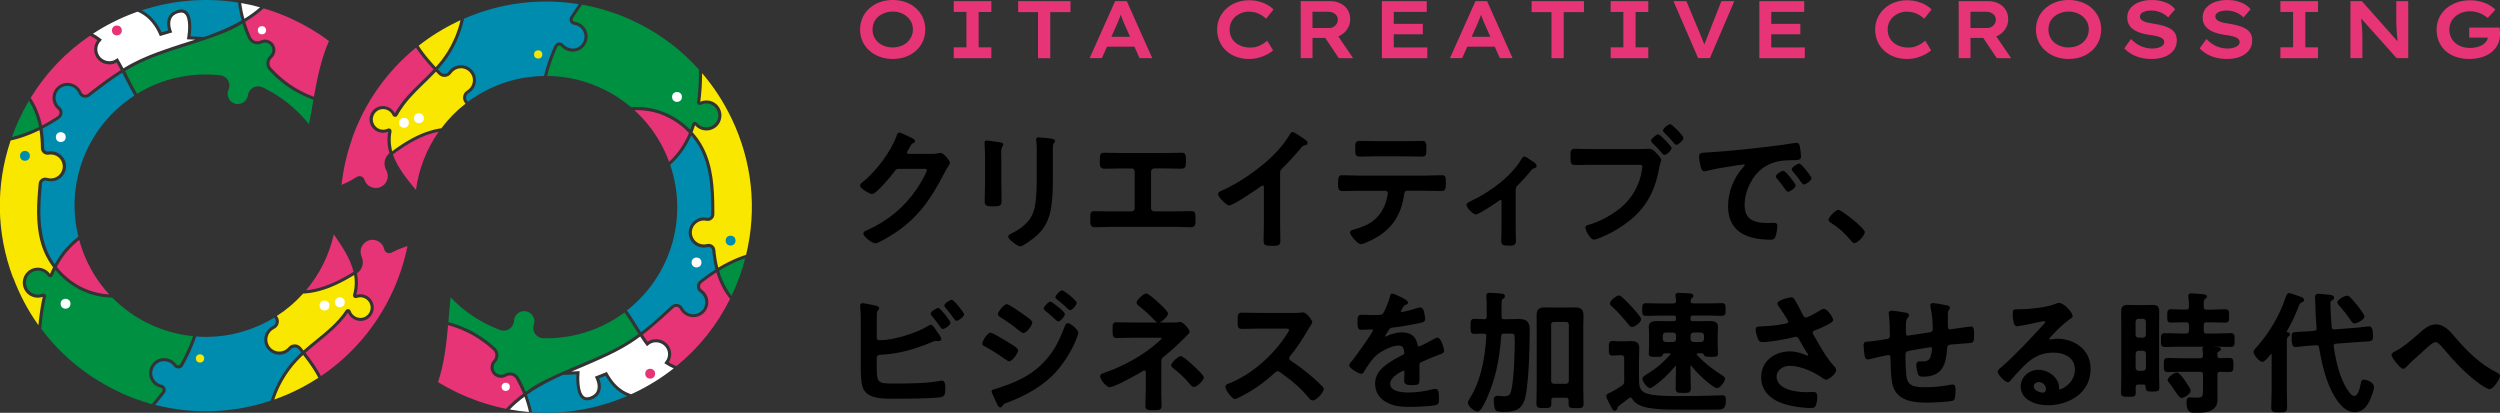 <?xml version="1.0" encoding="UTF-8"?><svg id="_レイヤー_2" xmlns="http://www.w3.org/2000/svg" viewBox="0 0 911.55 150.52"><rect x="0" y="0" width="911.55" height="150.52" fill="#333333" stroke="none"/><defs><style>.cls-1{fill:#e63477;}.cls-1,.cls-2,.cls-3,.cls-4,.cls-5,.cls-6{stroke-width:0px;}.cls-2{fill:#000;}.cls-3{fill:#008caf;}.cls-4{fill:#fff;}.cls-5{fill:#009042;}.cls-6{fill:#f9e700;}</style></defs><g id="_レイヤー_1-2"><path class="cls-4" d="M192.72,149.55c-.04-.17-.08-.34-.12-.52-.13-.52-.27-1.04-.42-1.56,0-.02,0-.03-.01-.05-.16-.54-.33-1.07-.51-1.6-.05-.16-.11-.32-.17-.49-.08-.23-.17-.46-.25-.69-.31.23-.62.46-.93.7-.14.11-.28.21-.42.32-.54.43-1.07.87-1.58,1.32-.11.1-.22.2-.34.3-.39.35-.77.7-1.14,1.05-.17.16-.33.32-.49.48-.16.16-.31.32-.47.48,2.31.42,4.65.73,7,.93-.05-.23-.1-.46-.15-.68Z"/><path class="cls-4" d="M66.48,15.95c1.48-.46,3.07-.96,4.69-1.48l-3.03-.14.12-.63c.34-1.85.85-7-.85-8.62-.38-.36-.86-.52-1.45-.49-.2.01-.41.04-.63.09-.17.04-.34.09-.5.14-.11.03-.21.07-.31.11-.05.02-.1.04-.15.06-.14.06-.28.13-.41.2,0,0,0,0,0,0-.11.06-.22.13-.32.2-.02.01-.04.02-.06.03-.08.06-.16.12-.23.18-.03.03-.07.05-.1.08-.06.05-.11.11-.17.17-.04.04-.09.08-.13.13-.04.04-.07.09-.1.13-.05.06-.1.13-.15.19-.02.02-.03.05-.04.07-.06.09-.12.19-.17.28-.06.12-.12.25-.16.37-.7,1.89.23,4.2.24,4.22l.03.07.21.5-4.53,1.35-.2-.46c-.03-.07-.06-.13-.09-.2-.11-.25-.22-.5-.34-.74-.06-.13-.13-.25-.19-.37-.09-.17-.17-.34-.26-.51-.07-.13-.14-.25-.22-.37-.09-.15-.17-.3-.26-.44-.08-.12-.16-.24-.23-.36-.09-.13-.17-.27-.26-.39-.08-.12-.16-.23-.25-.34-.09-.12-.17-.24-.26-.35-.08-.11-.17-.21-.25-.31-.09-.11-.17-.22-.26-.32-.09-.1-.17-.19-.26-.29-.09-.1-.18-.2-.26-.29-.09-.09-.18-.18-.26-.27-.09-.09-.18-.18-.26-.26-.09-.08-.18-.16-.27-.24-.09-.08-.18-.16-.26-.24-.09-.08-.18-.15-.27-.22-.09-.07-.18-.14-.26-.21-.09-.07-.18-.13-.27-.2-.09-.06-.17-.13-.26-.19-.09-.06-.18-.12-.27-.18-.08-.06-.17-.11-.25-.17-.09-.05-.17-.11-.26-.16-.08-.05-.17-.1-.25-.15-.08-.05-.17-.09-.25-.14-.08-.04-.16-.09-.25-.13-.08-.04-.16-.08-.25-.12-.08-.04-.16-.08-.24-.11-.08-.04-.16-.07-.24-.1-.05-.02-.09-.04-.14-.06l-.06.02c-.44.15-.87.3-1.31.47-5.24,1.96-10.25,4.49-14.9,7.53.05.03.11.06.16.09,0,0,0,0,0,0h0s.1.06.14.08c.03.01.05.03.08.04h0s0,0,0,0l.12.07h0c.22.13.44.26.65.39h0c.11.07.21.14.32.21l.09.06s0,0,0,0h0c.19.13.38.25.56.38h0c.14.1.28.2.42.31l.65.49h0s.08.07.08.07l-.4.41-.3.45-.05-.04c-.96,1.23-1.21,2.89-.6,4.35.59,1.42,1.93,2.41,3.49,2.63.22.03.45.04.68.04.88-.01,1.66-.27,2.4-.8l.49-.35.31.51c.16.26.32.54.48.82.03.05.05.09.08.14.13.23.27.46.4.7.05.09.1.18.15.27.12.21.23.42.35.65.05.1.11.21.17.31.06.12.12.23.19.35h0s0,0,0,0c1.24-.76,2.43-1.43,3.61-2.04,3.74-1.95,7.69-3.5,11.68-4.86,0,0,3.85-1.35,6.17-2.08Z"/><path class="cls-3" d="M16.99,90.95c.21.51.43,1.01.67,1.51.08.16.16.31.24.46.17.34.35.67.53,1.01.1.18.21.36.32.55.18.3.36.59.55.88.12.19.25.38.38.56.1.14.2.28.3.41.01-.03.03-.05.04-.07.11-.21.23-.41.34-.61.04-.07.08-.13.11-.2.13-.23.26-.45.4-.67.26-.42.52-.83.8-1.23.08-.12.18-.25.26-.37.19-.28.39-.55.59-.83.11-.15.23-.29.34-.44.19-.24.37-.48.57-.71.13-.16.26-.3.4-.46.19-.22.37-.44.57-.65.14-.16.29-.31.44-.46.19-.2.38-.4.57-.59.16-.16.32-.31.48-.46.19-.18.38-.37.58-.55.17-.15.34-.3.51-.45.2-.17.39-.34.59-.5.18-.15.36-.28.54-.43.15-.12.3-.24.45-.35-4.84-19.8,3.34-40.36,20.43-51.44-1.18-1.99-2.24-4.09-3.27-6.11-.38-.75-.75-1.49-1.14-2.23-.35.22-.7.44-1.05.67h0s-.57.38-.57.38h0s0,0,0,0l-.21.14c-.09.06-.19.12-.28.19-.16.11-.32.21-.48.32l-.69.48-.2.14c-.21.14-.42.29-.62.43,0,0,0,0,0,0h0c-.2.14-.41.29-.61.44l-.17.12h0s-.71.51-.71.51c-.27.19-.53.39-.8.59l-.07.05h0s-.61.45-.61.45c0,0,0,0,0,0h0c-.33.25-.66.49-.99.74h0s-.46.35-.46.35c0,0,0,0,0,0h0c-.4.31-.81.62-1.21.92h0s-.17.13-.17.13c-.65.5-1.3,1-1.95,1.5-.67.52-1.51.69-2.33.47-.79-.21-1.42-.77-1.73-1.52-.06-.15-.13-.29-.21-.44-.58-1.08-1.6-1.84-2.76-2.14-.69-.18-1.43-.19-2.14-.01-1.23.31-2.23,1.1-2.81,2.21-.57,1.1-.66,2.39-.22,3.55.27.72.72,1.35,1.31,1.84.64.53.99,1.31.95,2.15-.04.83-.45,1.57-1.12,2.04h0s-.02.02-.02.02c0,0,0,0,0,0l-.14.1s0,0,0,0h0s0,0,0,0c-.08.05-.16.1-.23.15-.43.28-.87.56-1.3.84-.19.12-.38.23-.57.35-.33.2-.65.4-.98.59-.22.13-.44.25-.66.37-.3.17-.6.34-.9.51-.23.13-.46.25-.7.37-.22.12-.45.24-.67.36h0s0,0,0,0c.06.39.12.79.17,1.18,0,.03.01.07.02.1l.06.47c.05.44.1.88.14,1.31h0l.04.41h0c.09,1.13.14,2.3.15,3.5,0,0,0,.02,0,.03v.07c0,.39.17.74.47.99.3.25.71.36,1.11.29,2.45-.39,4.84.87,5.88,3.05.67,1.41.71,2.98.13,4.42-.58,1.42-1.73,2.54-3.16,3.07-1.14.43-2.35.46-3.51.11-.12-.04-.24-.05-.37-.06-.04,0-.07,0-.11,0-.08,0-.17.02-.25.04-.04,0-.07.02-.11.03-.11.04-.22.08-.32.15-.32.21-.52.54-.55.93l-.02.17v.04s0,0,0,0c0,0,0,0,0,0h0c-.05.57-.1,1.14-.15,1.71-.64,7.41-.86,15.2,1.9,22.03Z"/><path class="cls-4" d="M88.05,1.8c.03.18.05.36.08.54.08.51.17,1.03.27,1.54,0,.03.01.07.02.1.11.54.23,1.09.36,1.63.04.17.09.35.13.52.06.23.12.46.19.7.33-.2.65-.4.97-.6.15-.1.31-.2.46-.3.58-.38,1.14-.77,1.69-1.17.12-.09.23-.18.35-.27.42-.32.84-.63,1.24-.96.17-.14.34-.28.51-.42.18-.15.35-.3.52-.45-2.26-.62-4.57-1.14-6.89-1.55.03.23.06.46.09.69Z"/><path class="cls-1" d="M128.38,50.6c-1.92,5.46-3.22,11.12-3.85,16.82.78-.32,1.55-.68,2.3-1.06,1.08-.55,2.16-1.16,3.29-1.86.3-.19.64-.28.98-.28.22,0,.44.04.65.12.54.2.95.63,1.12,1.17.13.4.31.78.55,1.14,1.09,1.61,3.21,2.31,5.05,1.66,1.19-.42,2.11-1.29,2.59-2.45.47-1.14.44-2.44-.1-3.55-.04-.08-.07-.15-.11-.22-1.19-2.15-.7-4.74,1.14-6.22h0s0,0,0,0c-.05-.18-.09-.36-.14-.54-.04-.17-.09-.35-.13-.52-.06-.26-.11-.52-.16-.79-.03-.16-.06-.31-.09-.47-.05-.29-.08-.59-.11-.88-.01-.12-.03-.25-.04-.37-.03-.42-.05-.84-.05-1.26,0,0,0,0,0,0,0-.02,0-.05,0-.07,0-.32.01-.63.03-.94h0s.02-.31.02-.31h0c.02-.25.04-.49.07-.74l.04-.3c.03-.22.06-.44.1-.65-.15.06-.3.12-.45.16-.02,0-.04.01-.06.02-.13.04-.27.08-.4.1,0,0-.02,0-.02,0-.75.15-1.52.13-2.26-.07,0,0-.02,0-.02,0-.11-.03-.21-.06-.32-.1-.03-.01-.06-.02-.09-.04-.02,0-.04-.02-.06-.02-1.16-.45-2.1-1.31-2.64-2.44-.58-1.21-.64-2.57-.17-3.82.47-1.26,1.41-2.24,2.64-2.77,1.59-.69,3.47-.43,4.87.61.2.15.39.31.57.49.35.35.64.75.86,1.18.08-.14.16-.27.23-.41.05-.09.1-.17.15-.26,0-.02.02-.03.03-.05.06-.09.12-.19.18-.29.09-.15.17-.29.27-.44h0s0,0,0,0l.13-.21h0s0,0,0,0c.31-.49.65-.99,1.01-1.48,0,0,0-.01.01-.02,0,0,0,0,0,0h0s0,0,0,0l.16-.22s0,0,0,0h0c.19-.26.38-.51.56-.75,0,0,0,0,0,0,.18-.24.36-.47.54-.69,0,0,0,0,0,0l.13-.16c.4-.49.81-.97,1.23-1.44,1.35-1.51,2.79-2.95,4.23-4.35.34-.33.68-.66,1.01-.99.64-.62,1.29-1.26,1.94-1.9.08-.08.16-.16.24-.24.63-.63,1.26-1.27,1.87-1.92.06-.07.13-.13.19-.2-.18-.19-.34-.37-.51-.55-.12-.13-.25-.27-.37-.4-.25-.27-.48-.53-.72-.8-.1-.11-.2-.23-.3-.34-.64-.73-1.24-1.44-1.8-2.13-.1-.12-.19-.24-.28-.36-.18-.22-.35-.45-.52-.67-.11-.14-.21-.28-.31-.41-.15-.2-.29-.39-.43-.59-.1-.15-.21-.29-.31-.43-.13-.19-.26-.37-.38-.55-.1-.15-.2-.3-.3-.45-.06-.09-.12-.17-.17-.26-10.67,8.66-18.74,20.14-23.36,33.24Z"/><path class="cls-1" d="M21.82,98.63c.23.25.47.5.71.74.2.2.39.41.6.61.25.24.52.47.78.71.21.18.41.38.62.55.27.23.56.45.84.67.21.16.42.33.63.49.3.22.61.42.92.62.21.14.42.29.63.43.33.21.67.4,1.01.59.2.11.4.24.6.35.38.2.76.38,1.15.56.17.08.34.17.52.25.56.25,1.13.48,1.71.69.53.19,1.06.35,1.6.51.09.03.18.05.28.08.52.14,1.04.27,1.57.37.1.02.21.04.31.06.54.1,1.08.2,1.63.27.05,0,.1.01.15.02.53.07,1.06.11,1.6.15.05,0,.11,0,.16.01-4.19-4.54-7.41-9.79-9.59-15.63-.51-1.37-.97-2.79-1.36-4.23-.08.06-.17.12-.25.19-.16.13-.32.26-.48.39-.2.16-.39.33-.58.5-.15.13-.31.27-.46.41-.19.17-.38.35-.57.53-.15.14-.29.28-.43.42-.19.19-.37.38-.55.57-.14.14-.27.29-.41.43-.18.2-.36.41-.54.61-.13.15-.25.29-.37.44-.18.22-.35.44-.53.67-.11.14-.22.28-.33.42-.19.25-.37.51-.55.76-.09.12-.18.24-.26.37-.26.38-.51.77-.75,1.16-.1.16-.19.32-.29.49-.03.05-.06.11-.09.16-.07.12-.13.23-.2.35-.04.07-.07.14-.11.2-.06.12-.13.23-.19.35-.04.07-.07.14-.11.21-.03.06-.07.13-.1.19.17.22.35.43.53.64.19.22.37.45.56.66Z"/><path class="cls-1" d="M96.14,3.04c-.32.28-.65.56-.98.84-.16.14-.32.28-.49.41-.55.45-1.12.88-1.71,1.32-.09.07-.19.13-.28.19-.5.36-1.02.72-1.55,1.07-.22.15-.46.29-.69.44-.35.22-.69.44-1.04.66.07.23.14.47.22.7.06.2.13.4.2.61.11.32.23.65.35.97.07.19.13.37.2.56.14.37.29.74.44,1.11.06.14.11.28.17.42.21.49.43.99.65,1.48.25.38.55.68.9.88,0,0,.01,0,.02.01.12.07.25.13.39.18.59.22,1.25.22,1.84,0,.06-.02.13-.05.19-.08.09-.04.19-.08.28-.12.2-.07.4-.13.61-.17.03,0,.05-.01.08-.02.2-.03.4-.05.6-.05.02,0,.04,0,.05,0,.02,0,.05,0,.07,0,.08,0,.17,0,.25.01.05,0,.11,0,.16.01.08.01.17.03.25.04.05,0,.1.02.15.03.09.02.18.05.27.08.04.01.08.02.13.04.13.05.25.1.38.16.96.46,1.64,1.23,1.98,2.25.48,1.44.05,3.04-1.09,4.06-.52.47-.84,1.14-.88,1.84-.03.58.15,1.17.51,1.67,2.69,2.98,5.79,5.54,9.16,7.55,2.04,1.21,4.23,2.26,6.53,3.1,1.39-7.89,2.89-14.42,5.5-20.35-4.27-3.18-8.91-5.92-13.8-8.15-3.24-1.48-6.61-2.74-10.01-3.74Z"/><path class="cls-6" d="M152.63,16.66c.08.12.15.24.23.36.08.12.16.24.24.36.14.21.29.42.43.63.08.12.16.23.25.35.16.23.33.45.5.68.08.1.15.2.23.31.22.29.45.58.68.88.03.04.07.09.1.13.27.34.56.69.85,1.04.08.09.16.18.24.28.22.26.45.52.68.79.12.13.24.27.36.41.2.23.41.46.62.7.14.15.29.31.43.47.13.14.27.29.41.44.03-.03.05-.06.08-.09.32-.36.63-.71.92-1.05.05-.06.1-.11.14-.17.3-.36.59-.71.86-1.05.05-.07.1-.14.16-.22.37-.49.74-.98,1.09-1.48.15-.21.28-.43.42-.64.25-.38.5-.75.74-1.14.15-.25.29-.5.44-.75.21-.36.42-.73.62-1.1.14-.27.28-.54.41-.81.18-.36.37-.73.54-1.1.13-.28.25-.57.38-.85.16-.37.32-.74.47-1.11.12-.29.23-.59.33-.88.14-.38.28-.75.41-1.13.1-.3.2-.6.29-.9.12-.38.23-.77.34-1.15.08-.31.16-.61.24-.92.05-.19.09-.39.14-.58-.4.18-.8.37-1.2.56-5.01,2.4-9.75,5.34-14.09,8.76Z"/><path class="cls-1" d="M111.56,105.85s.09,0,.14-.01c.48-.05.97-.11,1.46-.19.08-.01.15-.03.23-.04.51-.09,1.03-.19,1.55-.3.04,0,.08-.02.12-.03.52-.12,1.05-.26,1.59-.41.04-.01.08-.02.12-.03.53-.16,1.08-.33,1.62-.52.08-.03.15-.05.23-.08.53-.19,1.07-.39,1.61-.61.09-.04.18-.07.28-.11.54-.22,1.09-.46,1.64-.72.09-.04.18-.08.27-.13.56-.26,1.13-.54,1.71-.84.06-.03.13-.07.2-.1.61-.32,1.22-.65,1.85-1,.22-.12.44-.25.67-.38.08-.05.17-.1.25-.15.15-.09.3-.18.46-.27.09-.05.18-.11.27-.16.16-.1.33-.19.5-.3.08-.05.17-.1.25-.15.11-.07.22-.13.33-.2-1.14-4.78-4.07-9.11-7.19-13.67-1.69,7.51-5.17,14.52-10.13,20.41Z"/><path class="cls-5" d="M224.01,4.81c-3.83-1.35-7.79-2.4-11.78-3.12-.48.69-.95,1.38-1.41,2.07l-.14.2-.14.21h0c-.51.77-1.02,1.54-1.51,2.31h0s0,0,0,0l-.12.19c-.15.24-.16.54-.04.81.09.19.24.33.42.4.06.02.12.04.19.05,1.85.24,3.43,1.39,4.24,3.07,1.28,2.67.17,5.93-2.48,7.26-2.23,1.12-4.96.57-6.64-1.35l-.04-.05c-.17-.2-.43-.3-.71-.26-.29.04-.53.22-.65.47h0s-.34.77-.34.77c-.07.15-.13.31-.2.47-.07.16-.13.31-.2.47h0c-.09.22-.18.43-.27.65,0,0,0,0,0,0h0c-.14.35-.28.7-.41,1.05l-.21.54c-.2.52-.39,1.05-.57,1.58h0s0,0,0,0l-.14.43c-.09.26-.17.53-.26.79-.05.15-.1.3-.15.46h0s0,0,0,0h0c-.06.19-.12.39-.18.58-.02.05-.03.1-.05.15-.11.35-.21.7-.31,1.06h0s-.15.54-.15.54h0c-.1.36-.19.72-.28,1.08,11.21.11,22.03,4.14,30.58,11.39.21-.02.41-.02.62-.03.12,0,.24-.02.37-.02.37-.01.74-.02,1.1-.02h0c.51,0,1.03.02,1.54.05.13,0,.25.01.38.02,1.02.07,2.03.2,3.02.38.12.02.25.05.37.07.5.1.99.21,1.48.34.61.16,1.21.34,1.81.55.2.07.4.15.6.23.39.14.79.29,1.18.45.24.1.47.21.7.32.35.16.69.31,1.03.48.25.12.48.26.73.39.32.17.64.35.95.53.24.15.48.3.72.46.3.19.6.38.9.59.24.17.47.34.71.51.28.21.57.42.84.64.23.18.45.37.68.56.27.23.53.46.79.7.22.2.43.4.64.6.14.14.29.26.42.4.08-.2.16-.4.23-.61h0s.05-.14.05-.14c.16-.44.31-.89.45-1.34h0s.02-.05.02-.05c.13-.34.42-.59.78-.66.37-.07.75.07.99.36,1.39,1.72,3.86,2.12,5.74.93,1.68-1.07,2.43-3.21,1.77-5.09-.42-1.2-1.29-2.13-2.45-2.61-1.15-.48-2.45-.44-3.56.09-.36.17-.77.14-1.08-.09-.08-.05-.14-.12-.2-.19-.02-.02-.03-.05-.05-.08-.03-.05-.07-.1-.09-.16-.01-.03-.02-.07-.03-.1-.02-.05-.04-.1-.04-.16,0-.04,0-.08,0-.12,0-.05,0-.09,0-.14v-.05c.18-1.27.32-2.59.43-3.99,0-.02,0-.03,0-.05.03-.37.05-.76.08-1.14,0-.1.01-.2.02-.3.02-.33.04-.68.05-1.02,0-.16.02-.32.02-.48.01-.3.02-.61.03-.92,0-.21.02-.42.02-.63,0-.28.01-.57.02-.85,0-.25.01-.5.01-.76,0-.25,0-.51,0-.76,0-.26,0-.52,0-.79-8.31-9.28-18.98-16.4-30.87-20.59Z"/><path class="cls-3" d="M168.37,9.97c-.1.34-.2.68-.31,1.02-.13.39-.27.77-.41,1.16-.12.32-.23.64-.35.96-.15.39-.33.78-.49,1.16-.13.3-.25.61-.39.9-.18.4-.38.78-.58,1.17-.14.28-.27.56-.42.84-.21.4-.45.79-.67,1.19-.15.25-.28.51-.43.76-.26.43-.54.85-.82,1.27-.13.2-.26.41-.39.6-.42.61-.86,1.21-1.32,1.79-.01.01-.03.03-.04.05-.27.35-.56.7-.86,1.05-.05.06-.1.12-.15.18-.31.36-.63.73-.97,1.11-.03.03-.05.06-.08.1.33.34.65.68.98,1.02h0s0,0,0,0h0s.03.03.03.03c.42.43.95.62,1.5.58.56-.05,1.06-.34,1.39-.8.54-.77,1.27-1.4,2.12-1.8.29-.14.58-.24.88-.33.77-.22,1.58-.27,2.37-.14.03,0,.06.01.08.02.15.03.31.06.46.1.01,0,.03,0,.04.01.17.05.33.1.5.16,1.42.54,2.52,1.62,3.11,3.03.38.93.49,1.91.35,2.86-.23,1.58-1.13,3.04-2.56,3.91l-.35-.44.28.48c-.47.28-.8.75-.9,1.28-.1.53.03,1.07.37,1.5.09.12.18.23.27.35,2.44-1.81,5.08-3.39,7.84-4.72,6.28-3.01,12.98-4.58,19.9-4.68.1-.41.21-.82.32-1.22.01-.05.03-.11.04-.16h0s0,0,0,0h0s0,0,0,0l.15-.55h0s0,0,0,0h0s0,0,0,0c.12-.42.24-.83.36-1.23,0,0,0,0,0,0h0c.06-.2.12-.4.18-.59h0s0,0,0,0c0,0,0,0,0,0,.13-.43.27-.85.41-1.26h0s0,0,0,0l.15-.44c.19-.54.38-1.08.58-1.61h0s.21-.55.21-.55h0c.14-.36.28-.72.42-1.07h0c.09-.22.18-.44.27-.66h0s0,0,0,0h0c.13-.32.27-.63.41-.95h0s0,0,0,0h0s.28-.65.28-.65h0s0,0,0,0h0s.02-.05.02-.05l.04-.1s0,0,0-.01l.02-.04c.04-.07.09-.14.14-.21.04-.06.07-.12.12-.18.06-.07.13-.13.2-.19.05-.04.09-.09.14-.13.09-.06.18-.11.28-.15.05-.02.09-.06.14-.08.15-.06.31-.1.47-.12.65-.09,1.29.15,1.71.65.44.5.97.87,1.55,1.14,1.2.55,2.59.58,3.78-.02,2.1-1.06,2.99-3.65,1.97-5.78-.64-1.34-1.9-2.25-3.37-2.44-.64-.08-1.19-.49-1.48-1.08-.07-.15-.12-.31-.15-.46-.01-.06,0-.12-.01-.17-.01-.1-.03-.2-.02-.3,0-.07.02-.14.03-.2.01-.09.02-.18.05-.27.02-.07.06-.13.09-.2.03-.08.05-.15.1-.22l.02-.03s0,0,0,0l.12-.19h0c.49-.77,1-1.54,1.51-2.31,0,0,.01-.02.02-.02h0s0,0,0,0l.28-.41h0s.03-.04.04-.06c.36-.53.72-1.06,1.08-1.6-14.14-2.31-28.57-.49-41.81,5.28-.07.33-.16.65-.24.98-.09.36-.16.72-.26,1.08-.1.38-.22.76-.34,1.14Z"/><path class="cls-3" d="M51.82,3.82c.07.04.14.07.2.11.1.06.2.12.31.18.07.04.13.08.2.12.12.07.24.15.36.23.05.03.1.07.15.1.17.12.34.24.52.37.04.03.07.06.11.08.14.1.28.21.42.33.06.05.12.1.18.15.12.1.23.2.35.3.07.06.13.12.2.18.11.11.23.21.34.33.06.06.13.12.19.19.12.13.24.26.37.39.05.06.1.11.15.17.17.19.34.39.51.6.02.02.04.05.06.07.15.19.3.38.44.58.05.07.11.15.16.23.11.16.22.32.33.48.06.09.12.18.18.27.1.16.21.33.31.5.06.1.11.19.17.29.11.19.21.38.31.57.05.09.1.18.14.27.15.29.29.59.44.9l2.42-.73c-.11-.37-.25-.9-.32-1.5-.13-1.04-.1-2.31.48-3.45.49-.96,1.29-1.69,2.39-2.16.37-.16.76-.29,1.2-.39,1.27-.3,2.32-.08,3.11.68,1.17,1.11,1.51,3.25,1.54,5.22.02,1.54-.15,2.98-.26,3.78l4.86.23c.82-.28,1.64-.57,2.45-.86,0,0,0,0,0,0,.06-.03.12-.07.2-.1.74-.27,1.48-.55,2.22-.84.83-.32,1.64-.66,2.43-1,.26-.11.52-.24.78-.35.52-.23,1.04-.47,1.55-.71.31-.15.6-.3.9-.45.44-.22.89-.44,1.31-.67.31-.17.61-.34.92-.51.34-.19.67-.37,1-.56-.09-.31-.16-.62-.24-.92-.05-.19-.1-.39-.15-.58-.13-.54-.25-1.08-.36-1.62-.02-.08-.03-.15-.05-.23-.11-.54-.2-1.09-.29-1.63-.03-.2-.05-.4-.08-.6-.04-.31-.09-.62-.13-.93C75.14-.94,63.05.03,51.71,3.76c.04.02.08.04.12.06Z"/><path class="cls-3" d="M254.24,79.82c1.1-.53,2.3-.67,3.49-.42.41.09.82-.01,1.13-.26.3-.24.47-.59.47-.97v-.21c0-.57,0-1.14,0-1.72-.02-7.43-.5-15.22-3.85-21.77-.25-.49-.52-.97-.8-1.44-.1-.16-.2-.32-.3-.47-.19-.31-.39-.62-.6-.92-.12-.18-.26-.36-.38-.53-.2-.27-.4-.55-.61-.81-.14-.18-.29-.35-.43-.53-.11-.13-.22-.26-.33-.39-.02.05-.04.09-.06.14-.08.19-.17.38-.25.56-.03.07-.07.15-.1.22-.11.24-.22.47-.33.7-.22.44-.45.87-.68,1.3-.08.14-.16.27-.24.4-.17.29-.33.58-.51.86-.1.16-.21.32-.31.48-.16.25-.32.5-.49.75-.12.17-.25.34-.37.51-.16.23-.32.45-.49.68-.13.18-.27.34-.41.52-.17.21-.33.42-.51.63-.15.17-.3.34-.45.51-.17.2-.34.39-.52.58-.16.17-.32.33-.48.5-.18.18-.35.37-.54.55-.17.16-.34.32-.51.48-.14.13-.27.26-.41.39,6.58,19.29.27,40.49-15.77,53.05,1.36,1.88,2.6,3.87,3.8,5.8.44.71.89,1.42,1.33,2.12.33-.25.66-.5.99-.76h0s.53-.43.53-.43h0s.19-.15.19-.15c.03-.03.06-.05.1-.08.2-.16.41-.33.61-.49h.01s0,0,0,0l.63-.52.02-.02h0s.14-.12.14-.12c.21-.18.42-.35.63-.53h0s.1-.08.1-.08l1.3-1.12c.27-.24.54-.48.81-.72h0s0,0,0,0h0s.56-.5.56-.5h0c.31-.27.61-.55.92-.83l.43-.39h0c.37-.34.75-.68,1.12-1.03h0s.16-.14.16-.14h0s0,0,0,0c.6-.56,1.2-1.11,1.8-1.67.62-.57,1.45-.82,2.28-.67.81.14,1.49.64,1.86,1.36.07.14.16.28.25.42,1.08,1.64,3.21,2.36,5.07,1.71,1.2-.42,2.12-1.29,2.6-2.45.47-1.14.44-2.44-.1-3.56-.33-.69-.84-1.28-1.47-1.72-.69-.47-1.11-1.22-1.14-2.06-.04-.83.31-1.61.94-2.14h0s.01-.01.01-.01c0,0,0,0,0,0h0s0,0,0,0l.13-.11h0c.48-.38.96-.76,1.45-1.12.16-.12.33-.24.49-.36.32-.24.64-.48.97-.71.2-.14.4-.28.6-.42.29-.2.58-.41.87-.6.21-.14.42-.28.63-.41.22-.14.44-.29.66-.43h0s0,0,0,0c-.11-.42-.21-.84-.3-1.26h0c-.03-.13-.06-.26-.08-.39l-.02-.08c-.03-.13-.05-.25-.07-.38-.06-.31-.12-.61-.18-.92h0s0,0,0,0h0s-.07-.4-.07-.4h0s0,0,0,0c-.19-1.11-.34-2.29-.46-3.5-.04-.45-.24-.79-.56-1.01-.32-.23-.73-.3-1.13-.19-2.41.61-4.9-.43-6.12-2.51-.79-1.35-.98-2.91-.52-4.39.45-1.46,1.5-2.68,2.88-3.34Z"/><path class="cls-1" d="M249.99,47.24c-.25-.23-.51-.45-.76-.67-.22-.19-.43-.38-.66-.56-.27-.22-.54-.42-.82-.62-.23-.17-.45-.35-.68-.51-.29-.2-.58-.38-.87-.57-.23-.15-.46-.31-.7-.45-.3-.18-.62-.35-.93-.52-.24-.13-.47-.27-.71-.39-.33-.17-.67-.32-1-.47-.23-.1-.45-.22-.68-.32-.38-.16-.76-.3-1.15-.44-.19-.07-.38-.15-.58-.22-.58-.2-1.17-.38-1.76-.53-.54-.14-1.09-.26-1.64-.36-.09-.02-.18-.04-.27-.05-.53-.1-1.07-.17-1.61-.24-.1-.01-.19-.02-.29-.03-.55-.06-1.11-.1-1.67-.12-.04,0-.07,0-.11,0-.55-.02-1.1-.02-1.66,0-.05,0-.09,0-.14,0,4.58,4.15,8.25,9.09,10.94,14.71.63,1.32,1.21,2.7,1.73,4.1.08-.07.15-.14.23-.21.15-.14.29-.28.44-.42.18-.18.36-.36.54-.55.14-.15.28-.29.42-.44.18-.19.35-.39.52-.58.13-.15.27-.31.39-.46.17-.2.33-.41.49-.61.12-.16.25-.31.37-.47.16-.21.32-.43.47-.65.11-.16.23-.32.34-.48.16-.23.31-.46.46-.7.1-.16.2-.31.3-.47.16-.26.31-.52.46-.78.08-.14.16-.27.24-.41.22-.4.44-.81.64-1.22.08-.17.16-.34.25-.51.03-.06.05-.11.08-.17.06-.12.11-.25.17-.37.03-.07.06-.13.09-.2.05-.12.11-.25.16-.38.03-.08.07-.15.1-.23.02-.06.05-.12.08-.18-.19-.2-.39-.39-.58-.59-.21-.21-.41-.42-.63-.62Z"/><path class="cls-6" d="M129.33,102.16c0-.14-.02-.29-.03-.43-.02-.24-.05-.49-.08-.73-.02-.15-.04-.3-.06-.45-.01-.09-.03-.18-.05-.26-.02.01-.04.02-.05.03-.1.06-.2.12-.29.18-.16.09-.31.19-.46.28-.09.05-.17.1-.26.15-.16.09-.31.18-.47.27-.07.04-.14.08-.22.13-.22.13-.44.25-.65.37-.37.21-.75.42-1.12.62-.12.06-.24.13-.36.19-.25.13-.5.26-.74.39-.14.07-.28.14-.42.21-.23.11-.45.23-.67.33-.14.07-.28.13-.42.2-.22.1-.44.21-.65.3-.15.07-.29.13-.43.19-.21.09-.42.19-.62.27-.15.06-.3.12-.44.18-.2.08-.4.17-.6.25-.15.06-.3.11-.44.17-.2.07-.39.15-.59.22-.15.05-.3.1-.44.15-.19.07-.38.13-.58.2-.15.05-.3.1-.45.14-.18.06-.37.12-.55.17-.15.05-.3.09-.46.13-.18.05-.36.1-.54.15-.15.04-.31.08-.46.11-.18.04-.35.09-.53.13-.16.04-.31.07-.47.1-.17.04-.34.07-.51.11-.16.03-.31.06-.47.08-.16.03-.33.06-.49.08-.16.02-.32.05-.48.07-.16.02-.32.05-.48.06-.16.02-.32.03-.48.05-.16.02-.31.03-.47.05-.16.01-.32.02-.48.03-.11,0-.23.02-.34.02-2.82,3.14-6.04,5.88-9.57,8.15.08.12.15.24.23.36.47.73.61,1.61.37,2.44-.23.83-.82,1.52-1.61,1.9l-.06.03c-1.9.94-2.86,3.18-2.22,5.21.36,1.16,1.16,2.09,2.25,2.62,1.09.53,2.31.59,3.44.17.7-.26,1.33-.71,1.81-1.28.57-.68,1.41-1.08,2.3-1.08h.02c.86,0,1.67.39,2.23,1.05h0s.03.03.03.03c0,0,0,0,.01.01l.06.07s.02.02.03.04c.27.34.55.68.82,1.02h0s0,0,0,0c.08-.07.15-.13.23-.2.66-.58,1.32-1.15,1.99-1.71.11-.09.22-.18.33-.27.68-.56,1.36-1.12,2.04-1.67,1.89-1.54,3.84-3.12,5.64-4.8.45-.42.88-.85,1.31-1.29h0s.15-.15.15-.15h0s0,0,0,0c.41-.42.81-.86,1.2-1.3,0,0,0,0,0,0h0s.17-.2.17-.2h0s0,0,0,0c.38-.44.76-.9,1.11-1.35l.13-.17c.19-.25.37-.49.54-.73,0-.01.02-.02.02-.03.18-.25.34-.48.5-.72.24-.36.62-.53.99-.48.38.05.68.3.8.66.14.41.35.8.64,1.14,1,1.22,2.66,1.71,4.1,1.23.99-.32,1.77-1.02,2.22-1.95.22-.47.35-.96.37-1.46.02-.37-.02-.75-.12-1.12-.03-.12-.07-.25-.12-.37-.35-.94-1.05-1.69-1.96-2.11s-1.94-.45-2.88-.1c-.3.11-.62.08-.88-.08-.06-.03-.12-.07-.17-.11-.21-.19-.32-.46-.32-.73,0-.09.01-.18.04-.27.08-.27.15-.54.21-.81l.06-.28c.05-.23.09-.45.13-.68l.05-.29c.05-.31.09-.62.11-.94.03-.38.05-.76.05-1.14,0-.12,0-.25,0-.37,0-.26,0-.52-.02-.77Z"/><path class="cls-1" d="M184.48,149.06c.28-.3.58-.59.87-.88.16-.17.32-.33.49-.5.5-.49,1.03-.97,1.57-1.45.11-.1.24-.2.35-.3.44-.38.89-.76,1.35-1.13.22-.18.45-.35.68-.52.32-.24.63-.49.95-.73-.09-.22-.18-.44-.27-.66-.09-.2-.17-.41-.26-.61-.13-.31-.28-.61-.42-.91-.09-.19-.17-.38-.26-.56-.17-.35-.35-.7-.53-1.05-.07-.14-.14-.28-.21-.41-.25-.47-.51-.95-.78-1.41-.28-.35-.6-.62-.96-.79,0,0-.02-.01-.03-.02-.13-.06-.26-.11-.4-.15-.61-.16-1.26-.11-1.83.17-.06.03-.13.06-.18.1-.09.05-.18.1-.27.14-.93.45-2.02.5-2.99.13-1-.37-1.75-1.08-2.17-2.06-.61-1.39-.32-3.02.73-4.14.48-.51.74-1.21.71-1.91-.02-.58-.26-1.16-.66-1.62-2.95-2.73-6.26-5-9.8-6.71-2.13-1.03-4.41-1.87-6.78-2.51-.56,6.53-1.38,13.96-3.66,20.76,4.54,2.79,9.4,5.1,14.47,6.89,3.36,1.18,6.83,2.14,10.31,2.84Z"/><path class="cls-6" d="M142.8,54.43c.03.15.07.31.11.46.02.08.05.17.07.25.02-.01.03-.02.05-.03.35-.26.69-.5,1.01-.73.09-.06.17-.12.26-.18.32-.23.64-.45.95-.67.35-.24.71-.48,1.06-.71.13-.09.26-.17.4-.26.22-.14.43-.28.65-.42.15-.1.3-.19.46-.28.19-.12.39-.24.58-.35.16-.1.33-.19.49-.28.18-.1.36-.21.54-.31.16-.09.33-.18.49-.27.17-.1.35-.19.52-.29.16-.09.32-.17.49-.25.17-.09.35-.18.52-.27.16-.08.32-.15.47-.23.17-.08.35-.17.52-.25.16-.07.31-.14.47-.21.17-.08.35-.16.52-.23.15-.07.31-.13.46-.19.17-.07.34-.14.52-.21.15-.06.3-.12.46-.17.17-.06.34-.13.51-.19.15-.05.3-.1.45-.15.17-.06.34-.12.51-.17.15-.05.29-.09.44-.14.17-.05.35-.11.52-.16.14-.04.28-.08.43-.12.17-.05.35-.09.52-.14.14-.03.28-.07.42-.1.17-.04.35-.08.52-.12.14-.03.28-.05.42-.08.17-.03.35-.07.52-.1.14-.02.27-.04.41-.06.13-.02.26-.04.39-.06,2.54-3.38,5.49-6.39,8.81-8.97-.09-.11-.17-.23-.26-.34-.53-.68-.75-1.55-.59-2.4.16-.85.68-1.59,1.43-2.04,1.86-1.14,2.62-3.45,1.8-5.42-.47-1.12-1.34-1.98-2.47-2.41-.14-.05-.28-.1-.43-.14-.68-.19-1.38-.2-2.06-.05-.33.07-.65.18-.95.33-.15.07-.3.16-.44.25-.02.01-.04.02-.05.03,0,0-.01.01-.02.01-.46.3-.86.69-1.18,1.14-.51.74-1.32,1.2-2.21,1.28-.87.07-1.71-.24-2.33-.85h0s-.02-.02-.02-.02c0,0,0,0,0,0l-.07-.07c-.31-.32-.63-.65-.94-.97h0s0,0,0,0c-.07.07-.14.15-.21.22-.6.63-1.21,1.26-1.83,1.87-.11.11-.21.21-.32.32-.6.6-1.2,1.19-1.8,1.77-.02.02-.04.04-.07.06-.41.4-.82.79-1.23,1.2-1.35,1.32-2.7,2.68-3.96,4.09,0,0,0,0,0,0h0c-.41.45-.8.92-1.19,1.4h0s-.13.16-.13.16h0s0,0,0,0h0c-.19.23-.36.47-.54.7-.18.24-.37.47-.54.71l-.15.21c-.34.47-.67.96-.99,1.45,0,0,0,0,0,.01h0s0,0,0,0h0s-.13.2-.13.2h0c-.2.32-.38.62-.55.92-.12.21-.24.42-.36.63-.02.04-.05.07-.07.1-.09.14-.2.26-.33.33-.15.09-.32.13-.49.13-.02,0-.03,0-.05,0-.23,0-.43-.1-.59-.24-.11-.09-.21-.21-.27-.35-.17-.4-.42-.76-.74-1.08-.96-.97-2.35-1.36-3.62-1.05-.2.05-.39.11-.58.19-.95.41-1.68,1.17-2.04,2.14-.36.97-.32,2.02.13,2.95.43.91,1.2,1.59,2.15,1.93.95.33,1.97.28,2.88-.16.08-.04.17-.06.25-.08.03,0,.05,0,.08,0,.04,0,.08-.01.12-.01.01,0,.03,0,.04,0,.07,0,.13.02.2.03.03,0,.06.01.09.02.09.03.19.08.27.14.3.23.44.6.37.97-.05.28-.1.55-.13.83l-.02.14-.02.14s0,0,0,0h0c-.03.23-.05.46-.07.69h0s0,0,0,0l-.02.29c-.02.31-.03.63-.03.95,0,.38.02.76.05,1.13,0,.13.03.26.04.39.02.25.05.49.09.74.02.15.05.3.08.45.04.23.09.46.14.69Z"/><path class="cls-1" d="M159.96,48.03s-.08.01-.12.02c-.49.09-.97.2-1.47.33-.07.02-.13.04-.2.05-.51.13-1.02.28-1.54.45-.03,0-.06.02-.09.03-.52.17-1.04.36-1.57.56-.03.01-.07.02-.1.04-.52.2-1.05.43-1.58.67-.07.03-.15.06-.22.1-.51.23-1.03.49-1.55.75-.09.05-.18.09-.27.14-.52.27-1.04.56-1.57.86-.09.05-.17.1-.26.15-.54.31-1.08.64-1.63.99-.06.04-.13.08-.19.12-.58.37-1.16.75-1.75,1.16-.21.14-.42.29-.63.44-.09.06-.18.13-.27.19-.13.09-.26.18-.39.28-.11.08-.23.16-.34.25-.11.08-.23.17-.35.25-.12.09-.25.19-.38.28-.07.05-.14.1-.21.16,1.56,4.66,4.87,8.71,8.38,12.98,1.02-7.64,3.86-14.92,8.27-21.23Z"/><path class="cls-6" d="M266.71,43.14c-2.85-5.96-6.45-11.5-10.71-16.47,0,.04,0,.07,0,.11,0,.14,0,.28,0,.42,0,.37-.01.74-.02,1.1,0,.19-.01.38-.02.56,0,.31-.02.62-.03.92,0,.2-.02.39-.02.58-.01.29-.03.59-.04.88-.01.19-.02.37-.03.56-.02.29-.04.59-.06.87-.01.17-.02.34-.04.5-.02.31-.05.62-.08.92-.01.14-.02.28-.04.42-.03.36-.07.71-.11,1.06,0,.08-.02.16-.03.24-.05.44-.1.87-.16,1.29.04-.02.09-.03.13-.05,1.35-.57,2.88-.57,4.23-.01,1.44.6,2.56,1.79,3.08,3.28.82,2.37-.11,5.06-2.23,6.4-2.32,1.47-5.35,1.01-7.11-1.05-.12.38-.25.77-.39,1.15-.01.03-.02.06-.03.09h0s-.05.14-.05.14h0s0,0,0,0c0,0,0,0,0,0h0s-.03.06-.04.1c-.13.35-.26.7-.39,1.04h0s0,0,0,0c.2.22.38.45.57.67.16.19.33.38.48.57.23.29.44.58.66.88.14.19.29.38.42.57.23.33.44.66.65,1,.11.17.22.33.32.5.31.51.6,1.03.87,1.56,3.46,6.76,3.95,14.7,3.97,22.28,0,.22,0,.43,0,.65,0,.36,0,.72,0,1.08h0v.31h0c0,.09-.03.17-.04.25-.01.07-.02.15-.03.22-.02.1-.06.19-.1.29-.02.06-.04.13-.07.19-.05.1-.11.19-.18.28-.03.05-.06.1-.1.15-.11.13-.23.26-.36.37-.58.47-1.33.64-2.07.49-.95-.2-1.9-.08-2.78.34-1.1.53-1.93,1.5-2.29,2.66-.36,1.18-.21,2.42.42,3.5.97,1.65,2.95,2.48,4.83,2.01.17-.04.34-.07.51-.08.03,0,.07,0,.1,0,.03,0,.06,0,.09,0,.14,0,.27.01.4.03.02,0,.04.01.06.01.14.03.27.06.4.11.04.01.08.03.12.05.15.06.29.14.42.23.58.41.96,1.05,1.03,1.76.04.37.08.72.12,1.07.03.24.05.49.08.72.08.58.16,1.14.25,1.69l.07.4h0c.08.42.16.84.25,1.26h0s0,0,0,0h0s0,0,0,0l.1.45h0s0,0,0,.01c.07.29.14.58.21.87.13-.08.26-.15.39-.23.2-.12.4-.24.6-.35.25-.15.5-.29.76-.43.2-.11.39-.22.59-.32.26-.14.52-.28.78-.41.19-.1.37-.2.56-.29.28-.14.55-.27.83-.4.17-.08.34-.17.51-.24.33-.16.67-.3,1-.45.11-.05.22-.1.33-.15.44-.19.88-.37,1.32-.54.13-.05.27-.1.4-.15.31-.12.61-.23.92-.34.17-.06.35-.12.52-.17.21-.07.42-.15.64-.21,4.05-16.84,2.21-34.03-5.32-49.75Z"/><path class="cls-5" d="M271.71,94.18c-.07.02-.14.04-.21.07-.16.06-.33.11-.49.17-.26.09-.52.19-.78.29-.17.06-.34.13-.51.2-.26.1-.52.21-.77.31-.17.07-.34.14-.51.22-.26.11-.53.23-.79.35-.16.07-.33.15-.49.23-.29.14-.59.28-.88.43-.13.07-.27.13-.4.2-.43.22-.86.44-1.29.68-.03.02-.07.04-.1.06-.39.22-.79.44-1.19.67-.14.08-.29.17-.43.26-.22.13-.44.27-.67.4.1.34.2.69.31,1.02.02.07.04.14.06.21.15.44.31.88.48,1.32.04.11.09.21.13.31.13.32.26.64.4.96.07.15.14.3.21.45.12.26.25.52.38.78.08.16.17.32.26.49.13.24.25.47.38.7.09.17.19.33.29.49.13.22.27.44.4.65.1.16.21.33.32.49.14.21.28.41.42.61.11.16.23.32.34.47.05.07.1.13.15.2,1.15-2.42,2.18-4.91,3.07-7.42.72-2.05,1.36-4.15,1.91-6.26Z"/><path class="cls-1" d="M266.19,108.98c-.13-.16-.25-.33-.38-.5-.11-.15-.23-.29-.34-.44-.17-.24-.34-.48-.51-.73-.1-.14-.19-.28-.29-.42-.2-.31-.39-.62-.58-.94-.05-.09-.11-.17-.16-.25-.24-.41-.47-.83-.68-1.25-.06-.11-.11-.22-.16-.33-.16-.32-.32-.64-.46-.97-.07-.16-.14-.33-.21-.49-.12-.28-.24-.56-.35-.84-.07-.19-.14-.38-.21-.57-.1-.27-.2-.53-.29-.8-.07-.2-.13-.41-.2-.61-.05-.17-.11-.34-.17-.52-.17.11-.33.21-.5.32-.19.13-.38.25-.57.38-.29.2-.59.4-.88.6-.18.13-.36.25-.54.38-.32.23-.63.46-.94.69-.15.11-.31.23-.46.34-.47.35-.93.71-1.39,1.08h0s0,0,0,0l-.12.1c-.38.32-.58.77-.56,1.25.02.48.26.91.65,1.18.79.54,1.43,1.29,1.85,2.16.67,1.4.72,3.03.12,4.47-.6,1.44-1.78,2.56-3.26,3.08-2.33.82-5.01-.08-6.37-2.15-.11-.17-.21-.35-.31-.52-.21-.41-.59-.69-1.05-.77-.48-.09-.97.06-1.32.39-.6.56-1.2,1.12-1.81,1.67h0s-.16.14-.16.14h0s0,0,0,0c0,0,0,0,0,0h0c-.37.34-.75.69-1.12,1.03h0s0,0,0,0h0s-.43.39-.43.39c-.31.28-.61.56-.92.83h0s-.57.5-.57.5h0c-.27.24-.54.48-.82.72l-.67.58h0s0,0,0,0h0s-.74.64-.74.64c0,0,0,0,0,0h0c-.21.18-.43.36-.64.54l-.14.12-.65.55s0,0,0,0h0c-.1.08-.2.16-.3.25-.14.11-.28.22-.41.33l-.74.6s0,0,0,0h0s-.02.01-.03.02c-.34.27-.69.54-1.04.81.06.1.13.2.19.29.05.07.09.14.14.22.12.18.24.36.35.53.05.08.11.16.16.23.11.17.22.32.33.48.05.07.1.14.15.21.15.22.31.43.46.64.74-.51,1.56-.81,2.45-.91,2.26-.24,4.47.92,5.5,2.88.92,1.76.81,3.86-.24,5.5.05.03.1.06.15.09.19.11.37.21.56.32l.09.05c.1.06.21.11.31.17.21.11.43.21.65.31h0s0,0,0,0h0s.11.06.11.06c.05.02.09.04.14.06.03.01.06.03.09.04,0,0,0,0,0,0h0c.24.11.48.2.72.29,8.23-6.72,14.8-14.97,19.54-24.52Z"/><path class="cls-5" d="M4.37,49.94c.07-.02.14-.03.21-.05.17-.04.34-.09.51-.13.27-.07.53-.14.8-.21.18-.05.35-.1.53-.15.27-.08.53-.16.8-.25.17-.06.35-.11.52-.17.28-.09.55-.19.83-.29.17-.06.33-.12.5-.18.31-.11.61-.23.92-.35.14-.05.28-.1.41-.16.45-.18.89-.37,1.34-.56.04-.02.07-.03.11-.05.41-.18.82-.37,1.24-.56.15-.07.31-.15.46-.22.23-.11.46-.22.69-.34-.06-.34-.14-.67-.21-1.01-.02-.09-.04-.17-.06-.26-.11-.45-.23-.9-.35-1.35-.03-.12-.08-.24-.11-.36-.1-.32-.2-.64-.3-.96-.06-.16-.12-.32-.17-.48-.1-.27-.2-.54-.3-.8-.07-.17-.14-.34-.21-.5-.11-.25-.21-.5-.32-.74-.08-.17-.16-.33-.24-.5-.12-.24-.23-.47-.35-.71-.09-.16-.17-.33-.26-.49-.13-.23-.26-.46-.39-.68-.09-.15-.18-.31-.28-.46-.05-.08-.1-.15-.15-.23-1.36,2.31-2.61,4.7-3.72,7.12-.9,1.97-1.73,4.01-2.46,6.06Z"/><path class="cls-1" d="M11.19,35.69c.12.17.22.36.34.53.1.15.2.31.29.46.16.26.3.52.45.79.08.14.16.28.24.42.18.33.35.67.51,1.02.04.08.08.16.12.24.2.43.39.87.57,1.31.04.11.08.22.12.33.13.34.26.67.38,1.02.06.17.11.34.17.51.1.29.19.58.28.87.06.19.11.39.16.58.08.28.15.55.22.83.05.2.09.41.14.62.04.18.09.36.12.54.17-.09.35-.18.52-.27.2-.11.41-.22.61-.33.31-.17.62-.35.93-.52.19-.11.38-.22.57-.33.34-.2.68-.41,1.02-.62.16-.1.32-.19.47-.29.5-.31.99-.63,1.48-.95h0s.13-.09.13-.09c.4-.28.64-.71.66-1.19.02-.48-.18-.93-.55-1.24-.74-.61-1.31-1.41-1.65-2.31-.54-1.46-.44-3.08.28-4.46.72-1.38,2-2.39,3.52-2.78,2.39-.61,4.99.53,6.16,2.71.1.18.18.36.26.55.17.42.53.74.98.86.47.13.97.03,1.35-.27.65-.5,1.3-1.01,1.95-1.51l.17-.13s0,0,0,0h0c.4-.31.81-.62,1.21-.93l.46-.35c.33-.25.66-.5.99-.75l.61-.45h0s.07-.05.07-.05c.27-.2.54-.4.8-.59l.72-.52h0s0,0,0,0h0s.17-.12.17-.12c.21-.15.41-.3.62-.44.21-.15.42-.29.63-.44l.2-.14.7-.49s0,0,.01,0c.15-.1.29-.2.44-.29.11-.07.21-.14.32-.21l.03-.02s.01,0,.02-.01l.22-.15.52-.35h0s0,0,0,0h0s.08-.05.13-.08c.34-.22.67-.44,1.01-.65-.06-.11-.11-.22-.17-.32-.04-.07-.07-.13-.11-.2-.11-.2-.22-.4-.32-.59-.04-.07-.08-.14-.12-.21-.12-.21-.23-.42-.35-.62-.02-.04-.04-.07-.06-.11-.14-.24-.27-.48-.41-.71-.78.44-1.63.67-2.52.68-.03,0-.06,0-.08,0-.07,0-.14-.01-.21-.02-1.59-.05-3.09-.78-4.08-1.97-.02-.03-.04-.06-.06-.08-.15-.18-.29-.37-.41-.57-.04-.07-.07-.14-.11-.21-.09-.17-.19-.34-.26-.52-.76-1.83-.47-3.91.73-5.46-.05-.03-.09-.07-.14-.1-.18-.13-.35-.25-.53-.37l-.09-.06c-.1-.07-.2-.13-.3-.19,0,0,0,0,0,0-.2-.13-.41-.25-.61-.37h0s-.33-.19-.33-.19c-.23-.13-.46-.24-.69-.36-8.79,5.96-16.07,13.59-21.65,22.69Z"/><path class="cls-6" d="M4.81,101.22c2.31,6.19,5.4,12.02,9.2,17.36,0-.03,0-.07.01-.1.02-.16.03-.32.05-.47.04-.35.07-.71.11-1.05.02-.19.04-.37.07-.55.04-.31.08-.63.11-.93.02-.19.05-.38.07-.56.04-.3.08-.59.12-.88.03-.18.05-.37.08-.55.04-.29.09-.58.13-.86.03-.17.06-.34.08-.51.05-.3.1-.59.15-.88.03-.15.05-.3.08-.44.06-.33.13-.66.19-.99.02-.1.04-.2.06-.29.09-.43.18-.85.27-1.26-.07.02-.14.04-.21.06-1.38.42-2.86.28-4.14-.39-1.38-.73-2.39-2.02-2.77-3.54-.61-2.43.56-5.03,2.79-6.18.15-.08.31-.15.46-.21,2.34-.95,5.05-.18,6.53,1.89,0-.02.02-.04.02-.06.06-.14.12-.28.18-.41.11-.24.21-.48.32-.72,0,0,0,0,0,0,0,0,0,0,0,0h0s.02-.05.02-.05h0s.04-.09.04-.09h0s.02-.03.03-.05c.16-.35.33-.7.5-1.04h0s0,0,0,0c-.17-.23-.33-.47-.5-.71-.15-.21-.3-.42-.44-.63-.2-.3-.39-.62-.58-.93-.12-.2-.25-.4-.37-.61-.2-.35-.38-.7-.56-1.05-.09-.18-.19-.35-.28-.53-.26-.54-.5-1.08-.72-1.63-2.84-7.05-2.63-15-1.97-22.54h0c.05-.57.1-1.14.15-1.71h0l.03-.31v-.02s.01,0,.01,0c0-.04.02-.08.03-.13.02-.12.05-.23.09-.34.02-.05.04-.09.06-.14.05-.1.09-.21.15-.3.05-.07.1-.14.16-.21.05-.06.09-.13.15-.18.12-.12.25-.23.39-.33.62-.41,1.38-.52,2.1-.3.92.28,1.89.25,2.8-.09,1.14-.43,2.06-1.32,2.52-2.45.47-1.14.43-2.39-.1-3.52-.82-1.74-2.73-2.73-4.63-2.43-.77.13-1.5-.07-2.06-.53-.55-.46-.86-1.13-.87-1.84v-.06h0c-.01-1.19-.06-2.35-.15-3.45h0s-.04-.4-.04-.4h0s0,0,0,0h0c-.04-.43-.08-.85-.13-1.28l-.03-.23-.03-.23c-.04-.3-.09-.6-.14-.9-.14.07-.28.13-.42.2-.21.1-.42.2-.62.3-.27.12-.53.24-.8.36-.2.09-.4.18-.6.27-.28.12-.55.23-.83.34-.19.08-.38.16-.57.23-.3.12-.59.23-.89.34-.17.06-.33.13-.5.19-.37.13-.73.25-1.09.38-.1.03-.19.07-.29.1-.46.15-.91.29-1.37.42-.12.04-.25.07-.37.1-.33.09-.66.18-.99.26-.17.04-.34.08-.52.12-.22.05-.44.11-.66.16-5.53,16.41-5.23,33.7.87,50.03Z"/><path class="cls-3" d="M98.69,146.13c.1-.33.22-.65.33-.98.12-.34.22-.69.35-1.03.14-.38.29-.75.44-1.12.13-.33.25-.66.39-.98.16-.38.34-.75.52-1.12.14-.31.28-.62.43-.92.19-.38.4-.75.6-1.12.16-.29.3-.58.47-.86.22-.38.45-.74.68-1.11.17-.27.32-.54.49-.8.25-.38.51-.75.77-1.12.17-.24.33-.49.5-.72.3-.4.61-.79.92-1.18.15-.19.3-.39.46-.58.48-.57.97-1.13,1.48-1.67.19-.2.38-.4.58-.6.07-.07.14-.14.2-.2.13-.14.27-.27.41-.41.08-.08.17-.17.26-.25.13-.12.26-.25.39-.37.1-.09.2-.19.3-.28.06-.06.12-.11.18-.17-.29-.37-.59-.74-.88-1.1,0,0,0,0,0,0l-.03-.03h0c-.37-.45-.87-.69-1.4-.71-.01,0-.03,0-.04,0-.01,0-.02,0-.03,0-.55,0-1.06.25-1.42.67-.45.54-1.01.99-1.63,1.32-.21.11-.42.21-.64.29-1.43.53-2.96.46-4.33-.21-1.37-.67-2.37-1.84-2.83-3.29-.8-2.55.4-5.37,2.8-6.55l.06-.03c.5-.24.87-.67,1.01-1.19.15-.52.06-1.07-.24-1.53-.08-.12-.16-.25-.24-.37-2.59,1.58-5.36,2.93-8.23,4-6.53,2.44-13.34,3.41-20.24,2.89-.16.45-.32.9-.48,1.34l-.2.54c-.15.4-.31.8-.47,1.2-.04.1-.08.19-.12.29-.04.1-.08.19-.12.29h0c-.17.41-.35.82-.53,1.23l-.18.43h0c-.23.52-.48,1.04-.72,1.55l-.26.52s0,.01-.01.02c-.16.33-.33.66-.5.99h0c-.11.23-.22.44-.33.65-.03.06-.07.13-.1.19-.13.24-.26.48-.39.72l-.34.62h0s0,0,0,0h0s-.03.05-.03.05l-.05.08s0,0,0,0l-.02.03s-.01.02-.02.02h0s0,0,0,0c-.05.07-.1.13-.15.19-.04.05-.07.1-.11.14-.08.08-.16.13-.25.2-.05.03-.08.07-.13.1-.09.06-.2.09-.3.13-.05.02-.09.05-.14.06-.15.05-.32.07-.48.08-.66.02-1.27-.27-1.65-.8-1.21-1.66-3.38-2.31-5.2-1.59-2.19.87-3.3,3.37-2.48,5.58.52,1.39,1.69,2.41,3.14,2.73.63.14,1.15.59,1.38,1.2.06.16.09.32.11.48,0,.05,0,.09,0,.14,0,.11,0,.23,0,.34,0,.06-.03.12-.04.17-.02.1-.04.19-.08.29-.02.06-.06.12-.09.17-.04.08-.07.16-.13.23l-.03.03s0,0,0,0l-.14.18c-.29.37-.58.74-.87,1.11-.28.36-.57.72-.86,1.08l-.11.14-.2.25h0s-.02.03-.03.04c-.08.1-.17.21-.25.31-.32.4-.65.8-.97,1.19,13.88,3.56,28.41,3.03,42.11-1.54Z"/><path class="cls-6" d="M116.08,137.76c-.06-.12-.13-.24-.19-.36-.07-.14-.15-.27-.22-.41-.12-.21-.24-.42-.36-.63-.08-.13-.15-.27-.23-.4-.13-.23-.27-.46-.42-.69-.07-.12-.15-.24-.22-.36-.18-.29-.38-.59-.57-.89-.04-.06-.08-.12-.12-.18-.24-.36-.49-.73-.75-1.1-.08-.11-.16-.22-.24-.33-.19-.27-.38-.53-.58-.81-.11-.15-.23-.31-.35-.47-.17-.24-.35-.47-.53-.71-.14-.18-.28-.37-.43-.55-.11-.14-.22-.29-.34-.44-.03.03-.06.05-.09.08-.35.33-.69.64-1,.96-.06.06-.11.11-.17.17-.33.33-.64.65-.94.96-.48.51-.95,1.04-1.4,1.58-.15.18-.3.38-.44.56-.29.36-.59.73-.87,1.1-.17.23-.33.46-.49.7-.25.35-.49.69-.73,1.05-.17.25-.32.51-.48.77-.22.35-.43.69-.64,1.04-.16.27-.31.55-.46.82-.19.35-.38.7-.57,1.06-.14.28-.28.57-.42.86-.17.36-.34.72-.5,1.08-.13.29-.25.59-.37.88-.15.37-.3.74-.44,1.11-.11.3-.22.6-.32.9-.07.19-.12.38-.19.57.42-.15.83-.29,1.24-.45,5.21-1.94,10.19-4.45,14.81-7.47Z"/><path class="cls-5" d="M43.92,143.2c3.69,1.68,7.55,3.08,11.46,4.15.52-.62,1.03-1.25,1.54-1.87.02-.02.03-.04.05-.06l.31-.38s0,0,0,0h0s0,0,0,0c.58-.72,1.15-1.44,1.71-2.17l.07-.09.07-.09c.17-.22.21-.53.11-.8-.1-.26-.3-.44-.57-.5-1.82-.4-3.29-1.69-3.95-3.43-1.04-2.78.36-5.92,3.11-7.02,2.32-.92,4.99-.13,6.49,1.93.19.27.45.39.72.38.29-.01.55-.17.69-.41h0s.33-.61.33-.61l.07-.13c.16-.3.32-.59.48-.89h0s0,0,0,0h0c.11-.21.22-.41.32-.62,0,0,0,0,0,0h0c.17-.33.34-.67.51-1.01l.25-.52s0,0,0,0h0c.24-.5.48-1.01.71-1.53h0s.18-.42.18-.42c0,0,0,0,0,0,.18-.4.35-.8.52-1.21,0,0,0,0,0,0h0c.08-.19.15-.37.23-.56.16-.39.31-.78.46-1.18l.2-.53s0,0,0,0h0c.13-.35.25-.7.38-1.06-11.15-1.11-21.58-6.09-29.45-14.07-.17,0-.33-.01-.5-.02-.18,0-.35,0-.53-.02-.21-.01-.42-.03-.63-.04-.17-.01-.34-.02-.51-.04-.21-.02-.43-.05-.64-.07-.16-.02-.33-.04-.49-.06-.22-.03-.43-.07-.65-.1-.16-.02-.31-.05-.47-.07-.22-.04-.44-.09-.66-.13-.15-.03-.3-.06-.45-.09-.23-.05-.46-.11-.69-.17-.13-.03-.27-.06-.41-.1-.25-.07-.5-.14-.75-.22-.11-.03-.22-.06-.33-.1-.36-.11-.71-.23-1.07-.36-.59-.21-1.18-.45-1.75-.7-.19-.08-.38-.18-.56-.27-.38-.18-.77-.36-1.14-.56-.22-.12-.44-.25-.65-.37-.34-.19-.67-.38-1-.58-.23-.14-.45-.3-.67-.45-.31-.21-.62-.41-.92-.63-.23-.16-.44-.34-.67-.51-.29-.22-.58-.44-.85-.67-.22-.18-.43-.37-.65-.56-.27-.24-.54-.48-.79-.72-.21-.2-.41-.41-.62-.61-.25-.25-.49-.51-.73-.77-.2-.22-.39-.44-.58-.66-.13-.15-.26-.29-.38-.43-.09.2-.19.39-.29.58l-.06.13h0c-.2.43-.39.86-.57,1.29-.07.16-.18.3-.31.41-.16.13-.34.21-.55.23-.38.04-.74-.14-.95-.45-1.23-1.84-3.66-2.46-5.64-1.44-1.77.91-2.71,2.98-2.22,4.91.31,1.23,1.09,2.24,2.21,2.82,1.1.58,2.4.66,3.56.23.37-.14.78-.07,1.07.18.07.06.13.13.18.2.02.02.03.05.04.08.03.05.06.1.08.16.01.03.01.07.02.1.01.05.03.11.03.16,0,.04,0,.07,0,.11,0,.04,0,.08,0,.13v.06s-.01,0-.01,0c-.05.22-.1.45-.15.67-.05.22-.1.44-.15.66-.06.28-.11.57-.17.85-.03.16-.06.32-.09.48-.08.45-.17.91-.24,1.37-.04.23-.07.46-.11.69-.04.24-.08.49-.12.73-.04.26-.08.53-.11.8-.03.22-.06.45-.09.67-.04.28-.07.57-.11.85-.03.23-.06.45-.08.68-.03.29-.06.58-.1.87-.03.24-.05.47-.08.71-.03.29-.06.58-.08.87-.02.23-.04.45-.06.68,7.46,9.98,17.45,18.02,28.92,23.25Z"/><path class="cls-1" d="M117.02,137.14c11.4-7.67,20.46-18.39,26.23-31.03,2.4-5.27,4.2-10.79,5.33-16.41-.8.25-1.6.54-2.39.85-1.13.45-2.25.96-3.44,1.56-.52.26-1.12.27-1.64.02-.52-.25-.89-.71-1.01-1.27-.09-.41-.24-.8-.45-1.18-.94-1.7-2.99-2.59-4.88-2.11-1.23.31-2.22,1.1-2.8,2.21-.57,1.1-.65,2.39-.22,3.55.03.08.06.16.09.23.99,2.25.28,4.78-1.69,6.09h0s0,0,0,0c.04.18.06.36.09.55.03.18.06.36.09.53.04.26.06.52.08.78.02.17.04.33.05.5.02.29.02.57.03.86,0,.13.01.27,0,.4,0,.42-.02.84-.06,1.26,0,0,0,0,0,0h0c-.03.34-.07.67-.12,1.01h0c-.01.1-.03.2-.05.3h0c-.04.25-.09.49-.14.73h0s0,0,0,0l-.06.3c-.05.21-.1.43-.16.64,1.17-.38,2.41-.31,3.53.2,1.19.54,2.09,1.51,2.55,2.74.23.63.34,1.28.31,1.93-.03.65-.19,1.29-.48,1.89-.44.91-1.12,1.64-1.97,2.12-.28.16-.59.3-.91.4-1.88.62-4.02-.02-5.32-1.58-.32-.38-.57-.81-.75-1.26-.09.14-.2.28-.3.43-.04.06-.09.13-.13.19-.16.22-.32.44-.49.67-.02.02-.03.05-.05.07h0s-.15.2-.15.2h0c-.36.47-.75.94-1.16,1.41h0s0,0,0,0l-.18.2h0s0,0,0,0h0s0,0,0,0c-.2.23-.4.45-.6.67,0,0,0,0-.01.01-.07.07-.13.14-.2.21-.14.15-.28.3-.42.44,0,0,0,0,0,0h0s0,0,0,0h0s0,0,0,0l-.15.15h0s0,0,0,0c-.44.45-.89.89-1.35,1.32-1.83,1.71-3.79,3.31-5.7,4.86-.68.56-1.38,1.12-2.07,1.7-.1.08-.2.16-.29.24-.68.56-1.34,1.14-2,1.71-.08.07-.15.14-.23.2.14.18.27.36.41.54.13.17.26.33.38.5.21.28.41.55.61.82.1.13.2.26.29.39.58.79,1.11,1.55,1.6,2.29.08.12.15.23.22.34.16.25.33.5.48.75.09.14.17.27.25.41.14.22.27.44.4.66.08.14.16.28.25.42.12.21.24.42.36.63.08.14.16.29.23.43.05.1.11.2.16.3Z"/><circle class="cls-3" cx="266.39" cy="87.74" r="1.8"/><circle class="cls-4" cx="22.17" cy="49.99" r="1.8"/><circle class="cls-4" cx="95.51" cy="11.03" r="1.5"/><circle class="cls-4" cx="88.22" cy="15.73" r="1.5"/><circle class="cls-4" cx="23.9" cy="110.75" r="1.8"/><circle class="cls-4" cx="253.97" cy="95.71" r="1.8"/><circle class="cls-4" cx="184.4" cy="141.05" r="1.5"/><circle class="cls-4" cx="191.24" cy="135.72" r="1.5"/><circle class="cls-4" cx="246.85" cy="35.35" r="1.8"/><circle class="cls-6" cx="196.23" cy="19.85" r="1.51"/><circle class="cls-4" cx="152.74" cy="43.1" r="1.8"/><circle class="cls-4" cx="147.29" cy="44.78" r="1.8"/><circle class="cls-1" cx="42.62" cy="11.11" r="1.8"/><circle class="cls-4" cx="118.32" cy="111.41" r="1.8"/><circle class="cls-4" cx="123.9" cy="110.22" r="1.8"/><circle class="cls-3" cx="9.1" cy="56.83" r="1.8"/><circle class="cls-6" cx="72.93" cy="130.7" r="1.51"/><path class="cls-5" d="M107.33,33.17c-3.38-2.02-6.48-4.55-9.21-7.54-.08-.09-.15-.18-.21-.28l-.05-.07c-.51-.7-.76-1.54-.72-2.38.05-1,.5-1.95,1.25-2.62.81-.73,1.12-1.86.78-2.88-.24-.72-.72-1.26-1.4-1.59-.66-.32-1.43-.35-2.11-.09-.07.03-.13.05-.2.08-.09.04-.18.08-.27.12-.85.32-1.78.32-2.62,0-.77-.28-1.41-.81-1.87-1.53-.11-.18-.19-.31-.26-.45-.2-.44-.39-.88-.57-1.32-.55-1.33-1.04-2.68-1.46-4.04-.16.09-.33.18-.49.27-3.7,2.47-10.39,4.81-16.76,6.84-.7.23-1.37.45-2,.65l-1.32.42c-3.39,1.07-6.89,2.18-10.27,3.44-3.17,1.19-5.92,2.39-8.38,3.68-1.17.61-2.34,1.28-3.58,2.03.4.76.78,1.53,1.17,2.3,1.02,2.01,2.05,4.05,3.2,5.99,2.63-1.62,5.43-2.99,8.34-4.07,6.94-2.59,14.54-3.52,21.99-2.68,1.19.13,2.25.83,2.85,1.87.59,1.04.66,2.31.17,3.4-.4.9-.44,1.9-.09,2.81.35.93,1.03,1.67,1.94,2.08.9.41,1.91.45,2.84.1,1.28-.48,2.19-1.62,2.38-2.98.16-1.18.89-2.23,1.94-2.8.15-.08.31-.15.47-.21.42-.16.87-.24,1.32-.24.56,0,1.11.12,1.62.36,6.6,3.15,12.42,7.79,16.92,13.48.36-1.77.71-3.69,1.08-5.86.17-1.02.35-2.04.52-3.07-2.43-.88-4.75-1.98-6.89-3.26Z"/><path class="cls-4" d="M212.87,133.57c-1.43.59-2.97,1.23-4.54,1.89l3.03-.13-.06.64c-.18,1.87-.23,7.05,1.61,8.51.41.33.9.45,1.49.36.2-.03.4-.08.62-.15.17-.06.33-.12.49-.18.1-.04.2-.09.29-.14.05-.02.1-.05.15-.07.14-.07.27-.15.39-.23,0,0,0,0,0,0,.11-.07.21-.15.3-.23.02-.01.04-.03.05-.04.08-.06.15-.13.22-.2.03-.03.07-.06.09-.09.05-.06.1-.12.15-.18.04-.05.08-.09.12-.14.03-.04.06-.09.09-.14.05-.07.09-.13.13-.21.01-.02.02-.05.03-.07.05-.1.1-.19.14-.3.05-.13.09-.25.13-.38.53-1.95-.61-4.16-.62-4.18l-.03-.07-.25-.48,4.39-1.75.24.44c.04.07.07.13.11.19.13.24.27.48.41.71.07.12.15.24.23.35.1.16.2.33.31.48.08.12.17.24.25.35.1.14.2.28.3.42.09.12.18.23.26.34.1.12.19.25.29.37.09.11.18.21.27.32.1.11.19.22.29.33.09.1.19.19.28.29.1.1.19.2.29.3.09.09.19.18.29.27.1.09.19.18.29.26.1.08.19.16.29.24.1.08.19.16.29.24.1.08.19.15.29.22.1.07.19.14.28.21.1.07.19.13.29.2.09.06.19.13.28.19.1.06.19.12.28.17.09.06.18.11.27.16.09.05.19.1.28.15.09.05.18.1.27.14.09.05.18.09.27.13.09.04.18.08.26.12.09.04.18.08.26.11.09.04.17.07.26.11.09.03.17.07.25.1.08.03.16.06.25.09.08.03.16.06.25.08.05.02.09.03.14.04l.06-.03c.42-.19.84-.38,1.26-.58,5.04-2.41,9.81-5.38,14.17-8.82-.06-.02-.11-.05-.17-.07,0,0,0,0,0,0h0c-.05-.02-.1-.05-.15-.07-.03-.01-.05-.02-.08-.04h0s0,0,0,0l-.13-.06h0c-.23-.11-.46-.22-.68-.33h0c-.11-.06-.23-.12-.34-.18l-.09-.05s0,0,0,0h0c-.2-.11-.4-.22-.59-.33h0c-.15-.09-.3-.18-.44-.27l-.69-.43h0s-.09-.06-.09-.06l.36-.45.26-.48.05.03c.85-1.31.95-2.98.21-4.39-.71-1.36-2.14-2.23-3.71-2.31-.22-.01-.45,0-.68.02-.87.09-1.63.42-2.32,1.01l-.46.39-.36-.48c-.18-.25-.37-.51-.56-.77-.03-.04-.06-.09-.09-.13-.15-.21-.3-.43-.46-.66-.06-.08-.12-.17-.18-.26-.13-.2-.27-.4-.41-.61-.06-.1-.13-.2-.19-.29-.07-.11-.14-.21-.22-.33h0s0,0,0,0c-1.17.86-2.29,1.64-3.41,2.36-3.55,2.28-7.35,4.17-11.2,5.88,0,0-3.72,1.69-5.96,2.62Z"/><path class="cls-3" d="M228.56,144.34c-.07-.03-.14-.06-.21-.09-.11-.05-.21-.1-.32-.15-.07-.03-.14-.07-.21-.1-.12-.06-.25-.13-.38-.2-.05-.03-.11-.06-.16-.09-.18-.1-.36-.21-.55-.32-.04-.02-.08-.05-.11-.07-.15-.09-.29-.19-.44-.29-.06-.04-.13-.09-.19-.14-.12-.09-.25-.18-.37-.27-.07-.05-.14-.11-.21-.16-.12-.09-.24-.19-.37-.29-.07-.06-.14-.11-.21-.17-.13-.11-.27-.23-.4-.36-.06-.05-.11-.1-.17-.15-.19-.18-.38-.36-.56-.56-.02-.02-.04-.05-.06-.07-.17-.17-.33-.35-.49-.54-.06-.07-.12-.14-.18-.21-.12-.15-.25-.3-.37-.45-.07-.08-.13-.17-.2-.26-.12-.15-.23-.31-.35-.47-.07-.09-.13-.18-.2-.28-.12-.18-.24-.36-.36-.54-.06-.09-.11-.17-.17-.25-.17-.28-.35-.56-.51-.86l-2.35.94c.15.36.32.87.45,1.46.22,1.02.31,2.29-.17,3.48-.4,1-1.14,1.79-2.19,2.36-.35.19-.74.36-1.16.5-1.24.41-2.3.28-3.16-.4-1.27-1.01-1.8-3.1-2-5.06-.16-1.53-.12-2.98-.08-3.78l-4.87.2c-.79.35-1.58.71-2.36,1.08,0,0,0,0,0,0-.05.04-.11.08-.19.11-.72.34-1.43.68-2.13,1.03-.79.4-1.57.8-2.33,1.22-.25.14-.49.28-.74.42-.5.28-1,.56-1.48.84-.29.17-.57.35-.86.53-.42.26-.84.52-1.25.78-.3.19-.58.39-.87.59-.32.22-.64.43-.94.65.11.3.21.6.32.9.07.19.14.38.2.57.18.53.34,1.06.5,1.59.02.07.04.15.07.22.15.53.3,1.06.43,1.6.05.2.09.39.14.59.07.31.15.61.21.92,11.78.82,23.73-1.23,34.7-5.95-.04-.02-.08-.04-.12-.05Z"/><path class="cls-5" d="M170.65,120.05c3.55,1.71,6.86,3.96,9.85,6.69.09.08.16.17.24.26l.06.07c.57.65.9,1.47.93,2.31.04,1-.33,1.99-1.01,2.72-.74.8-.95,1.95-.52,2.93.3.69.83,1.2,1.53,1.46.69.26,1.45.22,2.11-.09.06-.03.13-.06.19-.1.08-.05.17-.1.26-.14.81-.39,1.74-.47,2.61-.24.79.21,1.48.68,2,1.36.13.17.22.29.3.42.24.42.47.84.69,1.26.67,1.27,1.28,2.58,1.82,3.9.15-.11.31-.21.46-.31,3.46-2.79,9.92-5.71,16.09-8.31.68-.29,1.33-.57,1.93-.83l1.28-.53c3.28-1.37,6.67-2.79,9.92-4.34,3.06-1.46,5.68-2.91,8.02-4.41,1.11-.71,2.22-1.48,3.39-2.34-.46-.72-.92-1.45-1.37-2.19-1.19-1.91-2.41-3.86-3.72-5.68-2.48,1.85-5.14,3.46-7.94,4.8-6.68,3.2-14.17,4.8-21.66,4.63-1.2-.03-2.32-.63-3-1.61-.68-.98-.86-2.24-.47-3.38.32-.93.27-1.93-.16-2.81-.43-.89-1.18-1.57-2.12-1.9-.94-.33-1.94-.28-2.84.15-1.23.59-2.04,1.81-2.1,3.18-.06,1.19-.69,2.3-1.69,2.96-.14.1-.29.18-.45.25-.41.19-.85.31-1.29.35-.56.05-1.12-.02-1.65-.22-6.85-2.55-13.07-6.65-18.05-11.92-.2,1.79-.38,3.74-.55,5.93-.08,1.03-.16,2.07-.25,3.11,2.5.66,4.9,1.55,7.15,2.63Z"/><circle class="cls-1" cx="237.07" cy="136.26" r="1.8"/><path class="cls-1" d="M325.48,21.5c-1.72,0-3.31-.27-4.75-.82-1.45-.54-2.71-1.3-3.79-2.27-1.08-.97-1.91-2.11-2.48-3.41-.57-1.31-.86-2.72-.86-4.25s.29-2.94.88-4.25c.58-1.31,1.41-2.44,2.48-3.41,1.07-.97,2.33-1.73,3.77-2.27,1.44-.54,3.03-.82,4.75-.82s3.36.27,4.81.8c1.45.53,2.7,1.29,3.77,2.27,1.07.98,1.89,2.12,2.46,3.43.57,1.31.86,2.72.86,4.25s-.28,2.94-.86,4.25c-.57,1.31-1.4,2.45-2.46,3.43s-2.33,1.74-3.77,2.27c-1.44.53-3.05.8-4.81.8ZM325.51,17.28c1.07,0,2.05-.16,2.95-.49.9-.33,1.68-.79,2.33-1.38.65-.59,1.16-1.29,1.53-2.08.36-.79.55-1.65.55-2.58s-.18-1.79-.55-2.58c-.37-.79-.88-1.48-1.53-2.06-.65-.58-1.43-1.04-2.34-1.38-.91-.34-1.89-.51-2.94-.51s-2.05.17-2.95.51c-.9.34-1.69.79-2.36,1.37-.67.57-1.18,1.26-1.53,2.06-.35.8-.52,1.67-.52,2.6s.17,1.8.52,2.6c.35.8.86,1.49,1.53,2.08.67.58,1.46,1.04,2.36,1.37.9.33,1.88.49,2.95.49Z"/><path class="cls-1" d="M347.75,21.2v-3.95h4.63V4.36h-4.63V.42h13.72v3.95h-4.63v12.89h4.63v3.95h-13.72Z"/><path class="cls-1" d="M378.48,21.2V4.42h-7.24V.42h19.09v4.01h-7.39v16.78h-4.45Z"/><path class="cls-1" d="M397.3,21.2L406.6.42h4.25l9.29,20.78h-4.63l-5.43-12.2c-.18-.36-.35-.75-.52-1.19-.17-.43-.34-.87-.51-1.31-.17-.43-.33-.88-.47-1.32s-.28-.86-.4-1.23l.95-.03c-.14.46-.28.89-.43,1.32-.15.43-.31.86-.48,1.29-.17.44-.34.86-.52,1.28-.18.42-.36.84-.54,1.28l-5.4,12.11h-4.45ZM401.55,17.01l1.48-3.59h11.16l1.01,3.59h-13.66Z"/><path class="cls-1" d="M455.43,21.5c-1.64,0-3.17-.25-4.59-.76-1.42-.51-2.65-1.24-3.71-2.2s-1.88-2.1-2.46-3.43c-.58-1.33-.88-2.78-.88-4.36s.3-2.96.91-4.26,1.44-2.43,2.51-3.4c1.07-.97,2.31-1.71,3.73-2.23,1.42-.51,2.94-.77,4.59-.77,1.17,0,2.31.14,3.43.43s2.14.68,3.06,1.19c.92.5,1.7,1.08,2.33,1.74l-2.67,3.36c-.56-.49-1.15-.93-1.78-1.32-.63-.39-1.33-.69-2.08-.91-.75-.22-1.58-.33-2.5-.33s-1.75.15-2.58.46c-.83.31-1.57.74-2.23,1.29-.65.55-1.18,1.24-1.57,2.05-.4.81-.59,1.72-.59,2.73s.2,1.95.59,2.78c.39.82.94,1.51,1.65,2.08.7.56,1.51.99,2.41,1.28.9.29,1.86.43,2.86.43.93,0,1.77-.12,2.52-.37.75-.25,1.44-.56,2.05-.95s1.16-.78,1.63-1.17l2.14,3.5c-.54.49-1.25.98-2.15,1.47-.9.49-1.92.89-3.06,1.2s-2.32.48-3.55.48Z"/><path class="cls-1" d="M474.26,21.2V.42h10.81c1.41,0,2.66.28,3.75.85,1.1.56,1.96,1.34,2.57,2.33.61.99.92,2.13.92,3.41s-.33,2.45-.98,3.47c-.65,1.03-1.54,1.85-2.64,2.45-1.11.6-2.34.91-3.71.91h-6.41v7.36h-4.3ZM478.56,10.21h6.03c.61,0,1.16-.13,1.63-.4.48-.27.86-.63,1.14-1.08s.43-.97.43-1.54-.15-1.11-.46-1.54c-.31-.44-.72-.77-1.25-1.01-.52-.24-1.11-.36-1.77-.36h-5.76v5.94ZM488.15,21.2l-6.29-9.38,4.63-.74,6.89,10.15-5.23-.03Z"/><path class="cls-1" d="M503.86,21.2V.42h16.36v3.92h-12.02v12.95h12.23v3.92h-16.57ZM506.11,12.5v-3.8h12.68v3.8h-12.68Z"/><path class="cls-1" d="M528.68,21.2l9.29-20.78h4.25l9.29,20.78h-4.63l-5.43-12.2c-.18-.36-.35-.75-.52-1.19-.17-.43-.34-.87-.51-1.31-.17-.43-.33-.88-.47-1.32s-.28-.86-.4-1.23l.95-.03c-.14.46-.28.89-.43,1.32-.15.43-.31.86-.48,1.29-.17.44-.34.86-.52,1.28-.18.42-.36.84-.54,1.28l-5.4,12.11h-4.45ZM532.92,17.01l1.48-3.59h11.16l1.01,3.59h-13.66Z"/><path class="cls-1" d="M565.7,21.2V4.42h-7.24V.42h19.09v4.01h-7.39v16.78h-4.45Z"/><path class="cls-1" d="M587.28,21.2v-3.95h4.63V4.36h-4.63V.42h13.72v3.95h-4.63v12.89h4.63v3.95h-13.72Z"/><path class="cls-1" d="M619.17,21.2l-9-20.78h4.72l4.66,11.13c.16.42.34.87.55,1.37s.42,1.01.64,1.54.43,1.07.62,1.6.38,1.07.53,1.6l-.95.03c.2-.67.43-1.35.7-2.03.27-.68.54-1.37.82-2.05.28-.68.55-1.36.8-2.03l4.39-11.16h4.72l-8.91,20.78h-4.31Z"/><path class="cls-1" d="M641.5,21.2V.42h16.36v3.92h-12.02v12.95h12.23v3.92h-16.57ZM643.76,12.5v-3.8h12.68v3.8h-12.68Z"/><path class="cls-1" d="M695.36,21.5c-1.64,0-3.17-.25-4.59-.76-1.42-.51-2.65-1.24-3.71-2.2s-1.88-2.1-2.46-3.43c-.58-1.33-.88-2.78-.88-4.36s.3-2.96.91-4.26,1.44-2.43,2.51-3.4c1.07-.97,2.31-1.71,3.73-2.23,1.42-.51,2.94-.77,4.59-.77,1.17,0,2.31.14,3.43.43s2.14.68,3.06,1.19c.92.5,1.7,1.08,2.33,1.74l-2.67,3.36c-.56-.49-1.15-.93-1.78-1.32-.63-.39-1.33-.69-2.08-.91-.75-.22-1.58-.33-2.5-.33s-1.75.15-2.58.46c-.83.31-1.57.74-2.23,1.29-.65.55-1.18,1.24-1.57,2.05-.4.81-.59,1.72-.59,2.73s.2,1.95.59,2.78c.39.82.94,1.51,1.65,2.08.7.56,1.51.99,2.41,1.28.9.29,1.86.43,2.86.43.93,0,1.77-.12,2.52-.37.75-.25,1.44-.56,2.05-.95s1.16-.78,1.63-1.17l2.14,3.5c-.54.49-1.25.98-2.15,1.47-.9.49-1.92.89-3.06,1.2s-2.32.48-3.55.48Z"/><path class="cls-1" d="M714.18,21.2V.42h10.81c1.41,0,2.66.28,3.75.85,1.1.56,1.96,1.34,2.57,2.33s.92,2.13.92,3.41-.33,2.45-.98,3.47c-.65,1.03-1.54,1.85-2.64,2.45-1.11.6-2.34.91-3.71.91h-6.41v7.36h-4.3ZM718.48,10.21h6.03c.61,0,1.16-.13,1.63-.4.48-.27.86-.63,1.14-1.08s.43-.97.43-1.54-.15-1.11-.46-1.54c-.31-.44-.72-.77-1.25-1.01-.52-.24-1.11-.36-1.77-.36h-5.76v5.94ZM728.07,21.2l-6.29-9.38,4.63-.74,6.89,10.15-5.23-.03Z"/><path class="cls-1" d="M754.23,21.5c-1.72,0-3.31-.27-4.75-.82-1.45-.54-2.71-1.3-3.79-2.27-1.08-.97-1.91-2.11-2.48-3.41-.57-1.31-.86-2.72-.86-4.25s.29-2.94.88-4.25c.58-1.31,1.41-2.44,2.48-3.41,1.07-.97,2.33-1.73,3.77-2.27,1.44-.54,3.03-.82,4.75-.82s3.36.27,4.81.8c1.45.53,2.7,1.29,3.77,2.27,1.07.98,1.89,2.12,2.46,3.43.57,1.31.86,2.72.86,4.25s-.28,2.94-.86,4.25c-.57,1.31-1.4,2.45-2.46,3.43s-2.33,1.74-3.77,2.27c-1.44.53-3.05.8-4.81.8ZM754.26,17.28c1.07,0,2.05-.16,2.95-.49.9-.33,1.68-.79,2.33-1.38.65-.59,1.16-1.29,1.53-2.08.36-.79.55-1.65.55-2.58s-.18-1.79-.55-2.58c-.37-.79-.88-1.48-1.53-2.06-.65-.58-1.43-1.04-2.34-1.38-.91-.34-1.89-.51-2.94-.51s-2.05.17-2.95.51c-.9.34-1.69.79-2.36,1.37-.67.57-1.18,1.26-1.53,2.06-.35.8-.52,1.67-.52,2.6s.17,1.8.52,2.6c.35.8.86,1.49,1.53,2.08.67.58,1.46,1.04,2.36,1.37.9.33,1.88.49,2.95.49Z"/><path class="cls-1" d="M784.57,21.5c-1.46,0-2.81-.15-4.04-.46-1.23-.31-2.34-.75-3.33-1.32-.99-.57-1.87-1.27-2.64-2.08l2.43-3.41c1.29,1.29,2.57,2.19,3.86,2.7,1.29.51,2.61.77,3.98.77.69,0,1.37-.09,2.03-.27.66-.18,1.21-.44,1.63-.79s.64-.8.64-1.35c0-.36-.11-.66-.33-.92-.22-.26-.51-.47-.86-.65s-.77-.33-1.25-.46c-.47-.13-.97-.24-1.5-.33-.52-.09-1.06-.16-1.62-.22-1.25-.2-2.36-.47-3.34-.8-.98-.34-1.82-.77-2.51-1.29-.69-.52-1.21-1.14-1.56-1.84s-.52-1.51-.52-2.42c0-.97.23-1.85.68-2.64.46-.79,1.09-1.46,1.9-2.02.81-.55,1.76-.97,2.84-1.26,1.08-.29,2.24-.43,3.49-.43,1.37,0,2.58.14,3.65.42,1.07.28,2.02.67,2.85,1.17.83.51,1.51,1.1,2.05,1.8l-2.55,2.94c-.49-.51-1.07-.96-1.74-1.34-.66-.38-1.36-.66-2.1-.86-.73-.2-1.47-.3-2.23-.3-.83,0-1.56.08-2.18.25-.62.17-1.12.42-1.48.74s-.55.74-.55,1.23c0,.4.14.74.42,1.04.28.3.64.54,1.1.73.45.19.98.35,1.57.47.59.13,1.22.24,1.87.34,1.15.18,2.24.4,3.26.67,1.03.27,1.94.62,2.73,1.07s1.41,1.02,1.84,1.72.65,1.58.65,2.63c0,1.41-.39,2.61-1.17,3.62s-1.85,1.79-3.22,2.33c-1.36.54-2.96.82-4.78.82Z"/><path class="cls-1" d="M812.06,21.5c-1.46,0-2.81-.15-4.04-.46-1.23-.31-2.34-.75-3.33-1.32-.99-.57-1.87-1.27-2.64-2.08l2.43-3.41c1.29,1.29,2.57,2.19,3.86,2.7,1.29.51,2.61.77,3.98.77.69,0,1.37-.09,2.03-.27.66-.18,1.21-.44,1.63-.79s.64-.8.64-1.35c0-.36-.11-.66-.33-.92-.22-.26-.51-.47-.86-.65s-.77-.33-1.25-.46c-.47-.13-.97-.24-1.5-.33-.52-.09-1.06-.16-1.62-.22-1.25-.2-2.36-.47-3.34-.8-.98-.34-1.82-.77-2.51-1.29-.69-.52-1.21-1.14-1.56-1.84s-.52-1.51-.52-2.42c0-.97.23-1.85.68-2.64.46-.79,1.09-1.46,1.9-2.02.81-.55,1.76-.97,2.84-1.26,1.08-.29,2.24-.43,3.49-.43,1.37,0,2.58.14,3.65.42,1.07.28,2.02.67,2.85,1.17.83.51,1.51,1.1,2.05,1.8l-2.55,2.94c-.49-.51-1.07-.96-1.74-1.34-.66-.38-1.36-.66-2.1-.86-.73-.2-1.47-.3-2.23-.3-.83,0-1.56.08-2.18.25-.62.17-1.12.42-1.48.74s-.55.74-.55,1.23c0,.4.14.74.42,1.04.28.3.64.54,1.1.73.45.19.98.35,1.57.47.59.13,1.22.24,1.87.34,1.15.18,2.24.4,3.26.67,1.03.27,1.94.62,2.73,1.07s1.41,1.02,1.84,1.72.65,1.58.65,2.63c0,1.41-.39,2.61-1.17,3.62s-1.85,1.79-3.22,2.33c-1.36.54-2.96.82-4.78.82Z"/><path class="cls-1" d="M831.48,21.2v-3.95h4.63V4.36h-4.63V.42h13.72v3.95h-4.63v12.89h4.63v3.95h-13.72Z"/><path class="cls-1" d="M857.02,21.2V.42h4.16l13.8,15.53h-.65c-.1-.67-.18-1.33-.24-1.96-.06-.63-.12-1.27-.16-1.91s-.09-1.29-.12-1.93c-.03-.64-.05-1.3-.06-1.96-.01-.66-.02-1.36-.02-2.09V.42h4.36v20.78h-4.22l-14.04-15.68.95.03c.06.61.12,1.2.19,1.75s.12,1.09.16,1.6c.04.51.08,1.02.12,1.53.04.51.07,1.03.09,1.57.02.54.03,1.11.03,1.71v7.48h-4.36Z"/><path class="cls-1" d="M900.18,21.5c-1.66,0-3.22-.25-4.66-.74-1.45-.49-2.69-1.2-3.74-2.12s-1.87-2.04-2.46-3.37c-.59-1.33-.89-2.83-.89-4.51,0-1.52.3-2.93.91-4.23s1.45-2.42,2.55-3.39c1.1-.96,2.4-1.71,3.89-2.24,1.5-.53,3.12-.8,4.89-.8,1.35,0,2.61.16,3.79.47,1.18.32,2.23.73,3.15,1.25s1.67,1.09,2.24,1.72l-2.76,3c-.57-.47-1.2-.89-1.87-1.26-.67-.37-1.39-.65-2.15-.86s-1.57-.31-2.42-.31c-1.07,0-2.06.17-2.98.5-.92.34-1.73.8-2.42,1.4s-1.23,1.3-1.6,2.11-.56,1.69-.56,2.64c0,1.09.2,2.05.61,2.9s.96,1.54,1.66,2.11,1.5.99,2.4,1.28c.9.29,1.87.43,2.9.43.89,0,1.73-.1,2.52-.3.79-.2,1.48-.48,2.06-.86.58-.38,1.04-.82,1.38-1.32.34-.51.49-1.05.48-1.65l-.03-.59.62.95h-7.36v-3.65h11.1c.02.26.04.53.06.83.02.3.04.57.06.83.02.26.03.45.03.56,0,1.47-.28,2.77-.83,3.9-.56,1.14-1.34,2.1-2.35,2.9s-2.21,1.4-3.59,1.81-2.92.62-4.6.62Z"/><path class="cls-2" d="M317.98,70.77c1.56,0,7.34-7.1,7.96-7.99l.09-.13c.56-.77.79-1.09,1.68-1.09h9.11c.94,0,1.14.15,1.14.37,0,1.01-2.55,5.28-3.64,6.88-4.6,6.78-10.61,11.76-18.37,15.23-.34.13-1.15.43-1.15,1.14,0,1.12,3.22,3.56,4.38,3.56,1.04,0,5.05-2.48,6.73-3.55,8.76-5.67,13.51-12.6,18.33-21.93.57-1.09,1.05-1.93,1.48-2.57.43-.7.62-1.04.62-1.36,0-.82-2.27-3.56-3.37-3.56-.12,0-.23.01-.34.03-.07,0-.13.02-.25.03-1.08.23-1.78.28-2.62.28h-8.51c-.48-.05-.55-.29-.55-.52,0-.19.38-.82.56-1.12.11-.19.21-.36.27-.46.83-1.51.93-1.63,1.5-1.84.14-.07.6-.33.6-.8,0-.51-.8-.95-2.47-1.68-.26-.11-.46-.2-.58-.27-1.04-.49-2.34-1.08-2.67-1.08-.56,0-.78.6-.95,1.08-.03.09-.06.18-.1.27-2.08,5.69-7.42,12.86-12.68,17.01-.14.09-.58.35-.58.93,0,1.26,3.73,3.13,4.38,3.13Z"/><path class="cls-2" d="M371.93,89.86c1.14,0,5.42-3.39,5.47-3.43,3.44-2.84,5.27-6.33,5.96-11.32.49-3.47.53-6.97.53-10.26v-10.65c0-1.52.21-1.81.25-1.85l.09-.09c.21-.21.43-.42.43-.8,0-.61-.64-.75-1.01-.83l-.18-.04c-.93-.2-3.95-.49-4.81-.49-.22,0-.88,0-.88.78,0,.27.05.63.1.85.14,1.08.14,2.2.14,3.27v10.41c0,2.74-.07,5.98-.57,9.21-.82,5.42-3.94,8.07-8.37,10.37l-.14.07c-.52.25-1.32.63-1.32,1.2,0,1.08,3.48,3.56,4.33,3.56Z"/><path class="cls-2" d="M359.02,52.88c.02.41.04.82.06,1.23.04.83.09,1.68.09,2.55v10.12c0,1.12-.04,2.25-.07,3.35-.04,1.1-.07,2.24-.07,3.37,0,1.66,1.09,1.74,3.18,1.74,2.21,0,2.99-.16,2.99-1.98,0-1.08-.02-2.17-.05-3.27-.02-1.09-.05-2.18-.05-3.25v-8.06c0-.61-.01-1.15-.03-1.63-.01-.38-.02-.73-.02-1.05,0-1.52.11-2.12.51-2.66.11-.16.26-.39.26-.65,0-.6-.63-.7-1.36-.82-.17-.03-.36-.06-.57-.1l-.2-.03c-1.63-.23-3.56-.5-3.97-.5-.49,0-.73.26-.73.78,0,.15.01.3.03.46.01.14.02.27.02.42Z"/><path class="cls-2" d="M405.11,82.71h23.21c1.12,0,2.37.04,3.48.08.94.03,1.81.06,2.47.06,1.64,0,1.64-1.29,1.64-2.79,0-2.24,0-3.08-1.55-3.08-.67,0-1.59.02-2.58.04-1.16.03-2.41.05-3.46.05h-7.48c-.64,0-1.14-.48-1.14-1.09v-13.43c0-.65.49-1.14,1.14-1.14h3.84c1.01,0,2.01.02,3,.05.99.02,1.96.05,2.94.05,1.67,0,1.79-.87,1.79-2.31v-1.15c0-1.67-.21-2.36-1.55-2.36-1.06,0-2.1.02-3.15.05-1.04.02-2.08.05-3.13.05h-15.78c-1.03,0-2.07-.02-3.11-.05-1.05-.02-2.09-.05-3.12-.05-1.33,0-1.55.71-1.55,2.41v1.15c0,1.41.12,2.27,1.79,2.27.98,0,1.96-.02,2.94-.05.99-.02,1.99-.05,3-.05h3.84c.65,0,1.14.49,1.14,1.14v13.43c0,.61-.5,1.09-1.14,1.09h-7.48c-1.09,0-2.35-.03-3.5-.05-.98-.02-1.88-.04-2.54-.04-1.55,0-1.55.83-1.55,3.03,0,1.59,0,2.84,1.64,2.84.66,0,1.52-.03,2.47-.06,1.11-.04,2.36-.08,3.48-.08Z"/><path class="cls-2" d="M458.67,68.7l.15-.11c.3-.23,1.22-.93,1.54-.93.15,0,.25.04.32.11.18.18.16.61.15.82v13.16c0,1.03-.03,2.06-.05,3.09-.02,1.03-.05,2.07-.05,3.1,0,1.63.99,1.69,3.42,1.69,1.68,0,2.7-.12,2.7-1.74,0-1.03-.02-2.07-.05-3.11-.02-1.05-.05-2.11-.05-3.17v-18.51c0-.93.27-1.2.93-1.86l.09-.09c2.65-2.65,4.37-4.53,6.59-7.21.62-.75.7-.78,1.75-1.06.25-.1.67-.27.67-.76,0-.65-.99-1.33-1.92-1.92l-.35-.23c-1.96-1.31-2.8-1.84-3.17-1.84-.5,0-.84.56-1.03.86-1.64,2.75-3.76,5.38-6.47,8.04-5.11,4.95-12.82,10.15-18.76,12.65-.33.14-.95.41-.95,1.09,0,1.04,3.02,4.14,4.04,4.14,1.49,0,9.83-5.72,10.49-6.2Z"/><path class="cls-2" d="M525.48,63.89c-1.04,0-2.08.04-3.09.07-.98.03-2,.07-3,.07h-23.93c-1,0-2.01-.04-3-.07-1.01-.04-2.05-.07-3.09-.07-1.43,0-1.5,1.04-1.5,3.03,0,1.59,0,2.75,1.59,2.75,1.02,0,2.03-.02,3.04-.05.99-.02,1.98-.05,2.95-.05h9.73c.47,0,.85.36.85.8,0,.23-.16,1.1-.42,2.28-.85,3.61-3.06,6.81-5.91,8.54-1.54.97-3.48,1.78-5.92,2.46-.5.11-1.55.34-1.55,1.1,0,.93,2.71,4.28,3.99,4.28.95,0,3.9-1.5,5.13-2.15,5.97-3.27,9.41-8.28,10.51-15.33l.03-.25c.14-1.09.3-1.75,1.2-1.75h6.28c1.02,0,2.04.02,3.07.05,1.05.02,2.1.05,3.16.05,1.59,0,1.59-1.25,1.59-2.84v-.2c0-1.11,0-1.72-.21-2.13-.29-.56-.88-.6-1.53-.6Z"/><path class="cls-2" d="M495.75,57.1c1,0,2.02-.02,3.04-.05,1.03-.02,2.06-.05,3.1-.05h10.45c1.03,0,2.07.02,3.1.05,1.02.02,2.04.05,3.04.05.57,0,.95-.12,1.2-.37.4-.4.39-1.01.39-1.94v-.39c0-1.13,0-1.81-.17-2.28-.25-.66-.83-.75-1.37-.75-1.06,0-2.12.02-3.16.05-1.03.02-2.05.05-3.07.05h-10.31c-1.06,0-2.11-.02-3.15-.05-1.03-.02-2.06-.05-3.09-.05-1.6,0-1.6.95-1.6,2.84v.45c0,1-.01,1.66.39,2.07.25.26.63.37,1.2.37Z"/><path class="cls-2" d="M558.79,58.82l-.13-.09c-1.17-.85-2.32-1.64-2.88-1.64-.49,0-.74.44-.95.8-.04.07-.08.14-.12.21-3.46,5.75-10.46,11.5-18.77,15.4-.54.25-1.22.55-1.22,1.25,0,1,2.39,3.46,3.37,3.46,1.17,0,7.52-4.33,8.04-4.71l.2-.14c.26-.2.62-.47.88-.47s.28.32.28.42v9.93c0,.74-.02,1.49-.05,2.24-.02.76-.05,1.52-.05,2.26,0,1.58.44,1.83,3.13,1.83.66,0,2.22,0,2.22-1.59,0-.82-.02-1.62-.05-2.43-.02-.8-.05-1.6-.05-2.41v-13.57c0-1.32.18-1.49,1.16-2.43,1.62-1.62,3.2-3.37,4.33-4.82l.11-.13c.4-.48.56-.68,1.1-.82.84-.12.93-.65.93-.87,0-.8-.97-1.38-1.47-1.68Z"/><path class="cls-2" d="M604.99,61.13c.2-1.08.41-1.69.55-2.09.1-.3.18-.52.18-.74,0-.66-1.47-2.17-1.77-2.47l-.25-.26c-.56-.59-1.26-1.31-2.26-1.31-.28,0-.83.02-1.46.04-.89.03-1.97.06-2.76.06h-16.74c-1.03,0-2.06-.02-3.09-.05-1.03-.02-2.07-.05-3.1-.05-.6,0-1.19.08-1.45.68-.19.44-.19,1.09-.19,2.18v.22c0,2.07,0,2.84,1.74,2.84,1.01,0,2.01-.02,3-.05.99-.02,1.99-.05,2.99-.05h17.07c1.04,0,1.38.17,1.38.71,0,.21-.06.64-.11.95l-.03.21c-.76,5.32-3.57,10.34-7.71,13.77-3.43,2.84-7.96,5.24-11.82,6.27-.33.07-1.1.24-1.1,1.06,0,.9,1.79,4.33,3.13,4.33.43,0,.96-.19,1.39-.34.1-.04.2-.07.3-.11,3.24-1.26,6.45-2.98,9.27-4.97,7.33-5.1,11.17-11.33,12.83-20.81Z"/><path class="cls-2" d="M602.48,52.13c1.22,1.13,2.43,2.41,3.59,3.83.04.04.07.07.1.11.16.17.37.41.73.41.76,0,2.6-1.64,2.6-2.51,0-.7-4.22-5-4.9-5s-2.6,1.61-2.6,2.31c0,.29.19.5.34.68.04.04.08.09.14.17Z"/><path class="cls-2" d="M606.78,48.33l.06.06c1.3,1.26,2.24,2.27,3.59,3.88l.06.06c.18.18.44.46.78.46.72,0,2.55-1.67,2.55-2.51,0-.75-4.13-5-4.86-5s-2.6,1.56-2.6,2.31c0,.34.25.57.41.73Z"/><path class="cls-2" d="M647.31,86.42c.43-.96.75-3.12.75-4.05,0-1.12-.78-1.12-1.4-1.12-.24,0-.58,0-.96.02-.47.01-.99.03-1.44.03-5.71,0-8.14-1.98-8.14-6.61,0-2.68.8-5.63,2.27-8.3,1.89-3.48,4.43-5.71,7.99-7.01,2.57-.9,4.86-.94,7.51-.98l.72-.02c.98-.03,2.09-.06,2.09-1.29,0-.86-.25-2.77-.44-3.57-.09-.57-.24-1.43-1.2-1.43-.21,0-.47,0-.67.05-3.24.52-6.69.99-10.87,1.48-8.38.98-14.83,1.59-20.94,1.96h0c-.27.02-.51.03-.73.04-1.5.08-2.33.13-2.33,1.5,0,.86.35,2.75.54,3.53l.03.1c.16.59.46,1.7,1.32,1.7.27,0,.53-.05.8-.11,2.89-.77,6.96-1.42,10.55-1.96.2-.02.71-.1,1.26-.19.66-.1,1.56-.24,1.73-.24.16,0,.42.04.42.28,0,.14-.46.65-.74.95-3.3,3.64-5.35,8.99-5.35,13.97,0,8.12,5.2,12.24,15.45,12.24.79,0,1.38-.07,1.81-.99Z"/><path class="cls-2" d="M650.25,62.26c-.64,0-2.75,1.26-2.75,2.07,0,.36.34.7.5.86.88,1.08,2.02,2.51,3.07,4.03.04.05.07.1.11.15.16.23.38.54.8.54.66,0,2.75-1.38,2.75-2.31,0-.61-3.66-5.33-4.47-5.33Z"/><path class="cls-2" d="M653.31,61.74c0,.33.28.69.41.82.95,1.04,2.33,2.81,3.1,3.97.03.04.07.09.1.14.18.25.43.6.85.6.72,0,2.75-1.46,2.75-2.31,0-.58-3.71-5.33-4.47-5.33-.64,0-2.75,1.29-2.75,2.12Z"/><path class="cls-2" d="M670.29,76.5c-.96,0-3.56,2.67-3.56,3.66,0,.59.62.94,1,1.17,2.64,1.64,5.07,3.81,7.26,6.51.27.33.65.78,1.15.78,1.31,0,3.8-2.83,3.8-3.99,0-1.47-8.54-8.12-9.65-8.12Z"/><path class="cls-2" d="M347.07,109.31c-.56,0-2.75,1.24-2.75,2.12,0,.26.18.48.35.68l.11.14c1.17,1.37,2.22,2.8,3.11,4.02l.09.12c.19.25.42.57.81.57.7,0,2.75-1.4,2.75-2.36,0-.57-3.72-5.29-4.48-5.29Z"/><path class="cls-2" d="M342.08,112.28c-.57,0-2.75,1.33-2.75,2.08,0,.3.22.56.4.78l.26.32c1.04,1.27,1.94,2.36,2.87,3.79l.08.11c.18.24.44.58.87.58.7,0,2.75-1.34,2.75-2.27,0-.62-3.67-5.39-4.48-5.39Z"/><path class="cls-2" d="M386.24,112.26c-2.74-2.28-3.13-2.28-3.26-2.28-.7,0-2.41,1.78-2.41,2.51,0,.4.36.67.54.81l.73.6c.88.73,1.8,1.48,2.67,2.32.1.09.21.19.32.3.38.37.7.68,1.03.68.79,0,2.41-1.82,2.41-2.7,0-.43-.66-1.08-1.96-2.19l-.07-.06Z"/><path class="cls-2" d="M385.31,109.12s.1.08.17.15c1.21.95,2.62,2.09,3.86,3.34.18.18.47.47.83.47.79,0,2.41-1.82,2.41-2.7,0-.83-4.64-4.52-5.34-4.52s-2.41,1.81-2.41,2.51c0,.36.28.59.48.76Z"/><path class="cls-2" d="M591.63,108.52l-.18-.16c-.34-.31-.69-.63-1.17-.63-.95,0-3.28,1.93-3.28,2.94,0,.5.42.84.72,1.09l.05.04c2.25,2.01,4.17,4.26,6.1,6.58.24.34.6.85,1.2.85.96,0,3.32-1.68,3.32-2.8,0-.38-.36-1.27-3.44-4.57-1.06-1.16-2.18-2.28-3.34-3.34Z"/><path class="cls-2" d="M852.92,111.44c1.54,1.67,2.92,3.45,4.35,5.59l.06.09c.28.38.59.8,1.23.8.73,0,3.56-1.31,3.56-2.51,0-.52-.77-1.73-2.58-4.03l-.57-.68c-.63-.75-1.28-1.53-2-2.25-.27-.32-.59-.63-1.19-.63-.83,0-3.52,1.34-3.52,2.46,0,.39.31.76.54,1.02l.12.14Z"/><path class="cls-2" d="M343.12,138.82c-.07,0-.14.02-.26.03-4.48.89-10.88,1-15.96,1h-.31c-3.02,0-4.85,0-5.79-.66-.85-.6-1.12-1.75-1.12-4.75v-4.03c0-.65.42-1,1.25-1.04,6.18-.31,11.78-1.68,18.74-4.59.5-.23,1.08-.49,1.58-.49.03,0,.07.01.11.02.22.04.39.04.54.05.76.09,1.33-.2,1.33-.76,0-.5-.85-1.71-1.37-2.41-.09-.14-.19-.28-.31-.44-1.23-1.95-1.74-2.35-2.12-2.35-.26,0-.53.16-.75.28-.06.03-.11.06-.17.1-4.57,2.81-12.85,5.28-17.73,5.28-.33,0-1.09-.09-1.09-.9v-7c0-.82,0-1.75.05-2.08.04-.48.25-.71.45-.94.17-.2.37-.43.37-.77,0-.66-.78-.82-1.41-.96l-.26-.06s-3.85-.82-4.43-.82c-.4,0-.83.26-.83.83v.42c.24,2.04.24,4.48.24,6.63v16.26c0,2.9.15,6.1,1.3,7.8,1.91,2.76,6.43,2.91,9.71,2.91.21,0,.42,0,.63,0h.55c3.98,0,13.57-.05,16.82-.53,1.8-.22,1.8-1.7,1.8-3.13s.01-3.14-1.54-2.91Z"/><path class="cls-2" d="M389.43,117.84c-.82,0-1.08.77-1.24,1.25-2.14,5.55-4.13,9.51-7.99,13.37-3.25,3.25-6.68,5.41-11.84,7.46-1.76.68-4.29,1.6-5.65,1.95-1.01.17-1.16.62-1.16.87,0,.16.07.39.13.52.56,1.27,1.15,2.58,1.76,3.85.2.54.64,1.44,1.29,1.44.42,0,.66-.36.84-.62.04-.06.08-.12.14-.2.28-.46.69-.61,1.2-.8l.23-.09c4.75-1.75,11.47-4.88,16.51-9.8,3.33-3.28,6.57-8.1,8.46-12.57,1.08-2.59,1.08-3,1.08-3.14,0-1.04-2.84-3.51-3.75-3.51Z"/><path class="cls-2" d="M363.86,114.54c0,.51.46.81.79,1.03.07.04.13.09.21.14,2.31,1.45,4.59,3.09,6.99,5.03l.18.13c.34.24.77.55,1.14.55,1.15,0,3.23-2.83,3.23-3.8,0-.66-1.03-1.43-2.49-2.45-.22-.15-.43-.3-.61-.43h0c-.89-.64-5.37-3.85-6.22-3.85-.98,0-3.22,2.72-3.22,3.66Z"/><path class="cls-2" d="M366.9,131.23c.32.22.71.49,1.09.49,1.21,0,3.23-3.1,3.23-3.94,0-.75-.97-1.35-2.31-2.17-.27-.17-.56-.34-.86-.53l-.58-.35c-4.05-2.47-5.81-3.43-6.29-3.43-1.15,0-3.03,3.05-3.03,3.94,0,.44.3.79.88,1.03,2.41,1.31,5.08,3,7.75,4.88l.13.09Z"/><path class="cls-2" d="M435.53,133.69c-2.72-2.54-4.4-3.82-5-3.82-.95,0-3.51,2.42-3.51,3.32,0,.38.32.69.55.91l.1.09c2.5,1.9,4.28,3.58,6.14,5.81l.14.16c.33.4.79.95,1.43.95,1,0,3.56-2.46,3.56-3.42,0-.21,0-.86-3.41-4.01Z"/><path class="cls-2" d="M432.41,122.67c.07-.11.24-.27.39-.39.05-.05.11-.11.18-.17.35-.32.77-.71.77-1.2,0-.73-2.21-3.51-3.47-3.51-.06,0-.15.01-.23.03-.04,0-.08.02-.18.03-.65.15-1.45.15-2.2.14h-4.86c1.12-.4,3.07-2.39,3.07-3.25,0-.57-.93-1.67-3.1-3.67l-.11-.1c-1.75-1.63-4-3.58-4.76-3.58-.95,0-3.51,2.42-3.51,3.32,0,.59.57,1.01.98,1.32l.09.07c1.84,1.44,3.68,3.14,5.63,5.2.26.26.56.56.94.69h-8.69c-1.46,0-2.97,0-4.41-.05-.31,0-.62-.01-.92-.02-.32-.01-.63-.02-.95-.02-.48,0-.81.1-1.03.33-.38.38-.38,1-.37,2.02v.35s0,.37,0,.37c0,1.18,0,1.88.42,2.31.24.24.58.35,1.08.35,1.03,0,2.07-.02,3.1-.05,1.03-.02,2.06-.05,3.09-.05h8.97c.09,0,.2,0,.3,0,.32-.01.77-.02.9.1.01.01.04.04.04.13-.04.29-1.11,1.19-1.51,1.53-.15.12-.27.23-.36.31-4.69,4.2-12.41,8.53-19.21,10.77-.41.12-1.36.41-1.36,1.29,0,1.13,2.27,3.9,3.47,3.9,1.79,0,10.34-4.76,11.83-5.74.06-.03.13-.07.2-.1.22-.12.45-.25.68-.25.25,0,.47.24.47.52v6.52c0,.98-.04,1.97-.07,2.94-.04.97-.07,1.97-.07,2.96,0,1.2.56,1.55,2.51,1.55,1.64,0,2.4-.04,2.84-.31.53-.32.53-.86.53-1.77,0-.91-.02-1.83-.05-2.74-.02-.91-.05-1.82-.05-2.73v-9.69c0-1.21.04-1.62.94-2.31,2.61-2.05,5.54-4.72,8.07-7.36Z"/><path class="cls-2" d="M478.78,137.72c-2.42-2.13-5.54-4.51-8.14-6.21-.39-.26-.59-.47-.59-.9,0-.29.1-.46.31-.72,2.48-2.97,4.47-6.15,6.27-9.16.23-.41.52-.87.76-1.24.12-.2.25-.4.36-.58.51-.81.74-1.18.74-1.44,0-.74-2.15-3.56-3.37-3.56-.15,0-.36.02-.56.05-.18.02-.36.05-.55.05-.45.09-1.28.09-2,.09h-13.04c-1.06,0-2.11-.02-3.15-.05-1.03-.02-2.06-.05-3.09-.05-.48,0-.81.11-1.05.34-.41.41-.41,1.07-.4,2.17v.61c0,1.31,0,2.04.41,2.46.24.24.57.34,1.09.34,1.03,0,2.07-.02,3.1-.05,1.03-.02,2.06-.05,3.09-.05h9.93c1.01,0,1.09.24,1.09.52s-.44.95-.64,1.27l-.12.19c-5.17,8.09-13.31,15.01-21.23,18.05-.33.11-1.21.4-1.21,1.24,0,.91,2.24,4.38,3.51,4.38.36,0,1.12-.32,2.25-.94,4.35-2.22,8.52-5.14,12.05-8.43l.16-.14c.32-.29.66-.6,1.08-.6.32,0,.55.09.93.38,4.49,3.23,7.21,5.46,10.55,9.45.36.42.77.82,1.42.82,1.14,0,3.94-2.94,3.94-4.14,0-.41-.21-.67-.42-.88-.96-1-2.1-2.08-3.47-3.28Z"/><path class="cls-2" d="M524.18,123.11c-.35,0-.74.19-1.08.37-.1.05-.2.1-.31.15-1.4.79-5,2.67-5.46,2.7-.2,0-.32-.09-.43-.58-.64-3.11-2.47-4.56-5.76-4.56-1.64,0-3.43.43-5.38,1.29-.25.15-.52.25-.71.25-.04,0-.08-.02-.08-.02.06-.31,1.23-2.16,1.56-2.61.43-.51.54-.57,1.24-.66,2.72-.3,5.69-.79,9.09-1.49l.3-.06c1.11-.2,2.48-.45,2.48-1.44,0-.7-.24-2-.39-2.65-.11-.5-.36-1.68-1.49-1.68-.39,0-.96.16-1.29.3-1.02.34-4.57,1.33-5.47,1.33-.23,0-.23-.11-.23-.18,0-.05.03-.27.44-.96.62-1.1.77-1.25,1.43-1.5.49-.2.76-.5.76-.85,0-1.06-5.31-3.22-5.67-3.22-.74,0-.87.72-.96,1.24-.34,1.42-1.78,5.1-2.54,6.08-.38.5-1.91.5-2.73.5h-1.39c-.78,0-1.52-.03-2.16-.06-.5-.02-.94-.04-1.29-.04-1.47,0-1.69.56-1.69,2.51,0,2.38.18,2.98,1.55,2.98.88,0,1.63-.05,2.23-.09.43-.03.81-.05,1.12-.05.76,0,.76.19.76.27-.11.91-6.7,10.17-7.99,11.57l-.1.12c-.26.31-.59.69-.59,1.13,0,1.11,3.47,3.08,4.38,3.08.55,0,.83-.45.93-.63,1.06-1.82,2.67-4.23,3.98-5.55,1.82-1.87,6.13-4.13,8.75-4.13.97,0,1.61.5,1.82,1.41.09.33.23.97.23,1.26,0,.36-.18.58-.69.83-1.09.52-2.1,1.05-3,1.6-3.52,2.09-6.96,4.5-6.96,8.89,0,3.18,1.77,5.71,4.98,7.13,2.71,1.17,5.18,1.27,7.7,1.27,1.95,0,7.38-.18,9.27-.63,1.29-.29,1.34-.9,1.34-2.35,0-2.36-.19-3.56-1.26-3.56-.36,0-.71.05-1.03.1-2.9.71-5.52,1.19-8.85,1.19-3.04,0-6.65-.56-6.65-3.2s4.58-4.71,4.88-4.78c.11,0,.32,0,.32.52s-.02,1-.05,1.51c-.02.53-.05,1.07-.05,1.61,0,1.64,1.42,1.64,3.23,1.64,2.01,0,2.36-.33,2.36-2.22,0-.74-.01-1.48-.02-2.21-.01-.73-.02-1.46-.02-2.2v-.62c0-.78.24-.98,1.07-1.31,1.83-.8,3.72-1.62,5.65-2.35.1-.04.19-.07.28-.1.15-.05.29-.09.37-.14.88-.28,1.65-.52,1.65-1.34,0-.7-1.1-4.81-2.36-4.81Z"/><path class="cls-2" d="M577.33,116.94c.02-.58.04-1.11.04-1.58,0-2.17-.47-3.27-3.03-3.27-.51,0-1.02.01-1.54.02-.51.01-1.03.02-1.53.02h-4.94c-.5,0-1-.01-1.52-.02-.53-.01-1.07-.02-1.6-.02-2.09,0-2.94.81-2.94,2.79,0,.74.01,1.48.02,2.21.01.73.02,1.46.02,2.2v22.2c0,.96-.02,1.93-.05,2.88-.02.95-.05,1.89-.05,2.83,0,1.59.9,1.59,2.7,1.59,1.88,0,2.75,0,2.75-1.59,0-.22-.01-.43-.02-.64-.01-.2-.02-.4-.02-.59.04-.74.27-.96,1-.96h4.32c.74,0,1,.24,1,.95v1.3c0,1.55.79,1.55,2.7,1.55h.19c.06,0,.11,0,.17,0,.8,0,1.35-.01,1.73-.19.58-.27.66-.86.66-1.41,0-.94-.02-1.89-.05-2.84-.02-.94-.05-1.89-.05-2.82v-22.25c0-.87.03-1.65.05-2.35ZM572.03,138.87c-.08.67-.4,1-1.06,1.08h-4.36c-.7-.08-1.03-.41-1.03-1.04v-20.53c0-.65.34-1,1-1h4.41c.63,0,.96.33,1.04,1v20.49Z"/><path class="cls-2" d="M554.01,116.3c-.76,0-1.54.02-2.32.05-.79.02-1.58.05-2.38.05h-.82c-.75,0-1-.25-1-1.04v-4.08c0-1.71.07-2.05.49-2.29l.11-.07c.27-.17.64-.41.64-.94,0-.77-.79-.87-1.22-.92-.8-.1-3.65-.29-4.35-.29-.33,0-1.21,0-1.21,1.07v.51c.14,1.23.14,2.42.14,3.56v3.45c0,.74-.24,1.01-.93,1.04-.37-.02-.74-.04-1.12-.06-.8-.04-1.62-.09-2.44-.09-.46,0-.78.1-1,.32-.4.4-.4,1.1-.4,2.26v.41c0,1.11,0,1.78.39,2.17.23.23.56.33,1.06.33.62,0,2.7-.05,3.39-.1.71.04.95.29.92.93-.6,9.92-2.66,17.48-6.28,23.11-.25.38-.48.78-.48,1.17,0,1.23,2.4,3.23,3.56,3.23.84,0,1.87-1.43,3.25-4.54,3.05-6.7,4.7-13.77,5.35-22.94.04-.72.31-.96,1.09-.96h2.06c.95,0,1.49.06,1.65.41.05.1.16.54.16,2.6,0,2.69-.17,6.52-.23,7.78v.17c-.14,3.15-.62,9.48-1.46,10.95-.46.83-1.6.95-2.23.95-.55,0-1.06-.05-1.63-.14-.12,0-.25-.01-.37-.02-.13-.01-.25-.02-.35-.02-1.4,0-1.4,1.14-1.4,1.69,0,.93.16,2.35.45,3.13.41,1.05,1.68,1.05,3.3,1.05,4.19,0,6.81-.91,7.82-5.56,1.47-6.99,1.54-21.57,1.54-24.42,0-2.02-.45-3.9-3.75-3.9Z"/><path class="cls-2" d="M610.92,107.76l.19,1.94c0,.71-.25.95-1,.95h-4.8c-.83,0-1.67-.02-2.52-.05-.87-.02-1.74-.05-2.61-.05-1.4,0-1.4.82-1.4,2.31v.17c0,.92,0,1.47.35,1.82.22.22.55.32,1.05.32.87,0,1.74-.02,2.61-.05.85-.02,1.69-.05,2.52-.05h4.99c.6,0,.8.2.8.8v.38c0,.64-.2.85-.8.85h-2.69c-.55,0-1.11-.01-1.67-.02-.56-.01-1.13-.02-1.68-.02-.92,0-3.08,0-3.08,2.03,0,.42.02.83.05,1.23.02.38.05.75.05,1.12v4.84c0,.33-.02.79-.05,1.26-.02.5-.05,1.01-.05,1.38,0,1.21.94,1.21,2.51,1.21,2.11,0,2.36-.08,2.65-.85l.03-.08c.08-.24.22-.32.58-.37h1.73c.41.06.41.22.41.28s-.02.08-.09.19l-.02.04c-3.2,3.44-5.02,4.94-8.87,7.34l-.18.12c-.45.28-1.06.67-1.06,1.33,0,.95,1.71,3.37,2.79,3.37.41,0,1.01-.41,1.59-.84l.11-.08c2.55-1.8,5-4.13,7.51-7.13.07-.11.09-.11.13-.11.07,0,.08.18.08.23v1.53c0,1.08-.02,2.14-.05,3.21-.02,1.07-.05,2.14-.05,3.22,0,1.74.86,1.74,2.75,1.74s2.79,0,2.79-1.69c0-1.08-.04-2.18-.07-3.25-.04-1.06-.07-2.15-.07-3.23v-1.57c.04-.24.1-.24.13-.24.04,0,.07,0,.15.08,1.84,2.28,4.08,4.51,6.33,6.28.54.44,2.36,1.89,3.02,1.89,1.11,0,2.99-2.36,2.99-3.46,0-.52-.51-.85-.84-1.07l-.07-.05c-2.86-1.78-6.83-4.71-9.36-7.58-.06-.09-.09-.18-.09-.27,0-.15,0-.22.39-.28h1.51c.49.08.54.12.73.52.27.74.97.77,2.54.77,1.73,0,2.6,0,2.6-1.21,0-.13-.01-.4-.03-.73-.03-.54-.06-1.25-.06-1.81v-4.94c0-.37.02-.74.05-1.12.02-.4.05-.81.05-1.23,0-2.03-2.16-2.03-3.08-2.03-.55,0-1.11.01-1.67.02-.57.01-1.15.02-1.73.02h-2.69c-.65,0-.85-.2-.85-.85v-.38c0-.61.21-.8.85-.8h5.42c.86,0,1.72.02,2.58.05.87.02,1.73.05,2.6.05.46,0,.78-.1.99-.32.36-.36.36-.95.36-1.83v-.34c0-.92,0-1.47-.35-1.82-.22-.22-.55-.32-1.05-.32-.87,0-1.74.02-2.61.05-.85.02-1.69.05-2.52.05h-5.23c-.74,0-1-.24-1-.92.05-.49.09-.69.38-.91l.16-.13c.25-.21.47-.39.47-.77,0-.78-.86-.87-1.27-.91l-.74-.05c-1.09-.06-2.73-.16-3.37-.16-.32,0-1.16,0-1.16.95ZM611.11,122.31v1.34c0,.63-.33.96-1,1.04h-2.75c-.69-.08-.99-.37-1.08-1.06v-1.29c.08-.73.35-1,1.04-1.08h2.75c.73.08,1.03.39,1.03,1.04ZM616.4,122.34c.08-.69.38-1,1.05-1.08h2.79c.7.08,1,.38,1.08,1.04v1.31c-.08.68-.4,1-1.04,1.08h-2.79c-.67-.08-1-.4-1.08-1.06v-1.29Z"/><path class="cls-2" d="M628.1,144.12c-.14,0-.36.01-.6.02-.26.01-.55.03-.76.03-4.62.16-8.49.24-12.17.24h-3.45c-3.64,0-8.12-.1-10.6-.9-2.91-.94-2.91-2.94-2.91-5.71v-6.91c0-.67.02-1.32.05-1.98.02-.66.05-1.33.05-2,0-2.26-1.57-2.55-2.94-2.55-.51,0-1.02.02-1.51.05-.48.02-.94.05-1.41.05h-1.49c-.38,0-.79-.04-1.19-.07-.39-.04-.8-.07-1.16-.07-.48,0-.79.1-1.02.32-.39.39-.39,1.02-.39,2.17v.54c0,.96,0,1.6.38,1.99.22.22.53.32.98.32.37,0,.78-.04,1.19-.07.41-.04.83-.07,1.21-.07h.81c.74,0,1.04.3,1.04,1.04v8.34c0,.94-.17,1.26-.93,1.77-1.32.91-2.67,1.71-4.21,2.51-.62.24-1.39.54-1.39,1.24,0,.54.42,1.36.88,2.24.08.15.15.28.21.4.22.43.41.79.56,1.09.63,1.24.82,1.61,1.39,1.61.7,0,1.02-.56,1.02-1.08.02-.23.13-.33.35-.52.08-.06.16-.13.2-.18,1.2-.88,2.44-1.83,3.7-2.84.22-.18.3-.22.48-.22.24,0,.35.13.57.39l.04.04c1.06,1.8,3.17,2.94,6.25,3.4,2.07.34,4.34.52,7.14.58,5.82.1,11.72.05,17.41,0h.38c.9.01,1.7.02,2.27-.54.53-.52.76-1.44.76-2.97,0-.63,0-1.69-1.21-1.69Z"/><path class="cls-2" d="M661.9,123.23l-.17-.3c-.08-.13-.16-.26-.25-.4-.27-.42-.53-.81-.53-1.28,0-.49.44-.68,1.1-.91.1-.04.2-.07.29-.1,1.58-.6,2.55-1.1,3.88-1.79l.73-.38c.67-.36,1.44-.76,1.44-1.43,0-.98-2.19-4.04-3.37-4.04-.54,0-1.26.48-1.45.62-1.36.86-4.34,2.54-5.07,2.54-.46,0-.73-.2-1.03-.75-.37-.68-.72-1.36-1.07-2.04-.6-1.16-1.23-2.37-1.9-3.53-.3-.56-.62-1.02-1.46-1.02-.6,0-4.95.95-4.95,2.27,0,.32.16.58.3.8l.1.15c.81,1.06,3.52,5.09,3.54,5.67,0,.38-.28.49-.92.67-3.18.72-6.94.97-9.55,1.05-.6.05-1.43.11-1.43,1.16,0,.77.27,1.63.51,2.38l.08.25c.44,1.37.75,1.93,2.01,1.93,2.44,0,9.2-1.19,11.43-1.83.1-.02.19-.05.28-.08.11-.04.19-.06.29-.06.74,0,1.05.57,1.4,1.23l.16.3c1.02,1.83,1.77,3.1,2.78,4.64l.08.14c.08.14.18.33.18.44,0,.09-.15.13-.23.13-.09,0-.21-.04-.31-.08l-.1-.04c-1.77-.73-3.74-1.41-6.11-1.41-5.18,0-10.42,3.25-10.42,9.46,0,4.93,3.45,8.51,9.72,10.07,2.56.67,5.9,1.11,8.32,1.11.96,0,1.59-.16,1.91-1.01.32-.86.5-1.96.5-3.03,0-.55,0-1.83-1.4-1.83-.27,0-.61.02-.99.04-.49.03-1.07.06-1.7.06-1.1,0-10.73-.16-10.73-5.65,0-2.58,2.49-3.97,4.83-3.97,4.01,0,8.89,2.38,11.2,3.98.12.08.25.18.39.27.54.39,1.09.79,1.6.79,1.15,0,3.7-2.21,3.7-3.46,0-.58-.47-1.16-.85-1.55-2.68-2.91-4.75-6.62-6.75-10.2Z"/><path class="cls-2" d="M718.58,119.08c-.47,0-1.82.19-2.9.35-.4.06-.76.11-.98.14-1.64.25-3.52.52-3.79.52-.33,0-.66-.12-.66-1.04,0-.63-.01-1.24-.02-1.85-.01-.61-.02-1.22-.02-1.84v-.19c0-.57-.01-1.63.28-2.03l.09-.11c.17-.21.4-.5.4-.84,0-.59-.62-.74-.99-.82-.07-.01-.13-.03-.19-.05-.77-.19-4.34-.82-5.01-.82-.59,0-.97.36-.97.92,0,.18.04.42.1.69.53,2.17.81,5.51.81,7.7,0,1.2-.34,1.28-2.39,1.56-.25.03-.52.07-.8.11-.39.04-1.51.23-2.7.42-1.35.22-3.04.49-3.26.49-.55,0-.66-.54-.66-1.52v-1.29c0-.97,0-3,.59-3.67.23-.23.56-.57.56-.98,0-.58-.6-.78-.83-.86h-.03c-.77-.19-4.62-.78-5.49-.78-.93,0-1.07.64-1.07,1.02,0,.22.05.54.1.71.25,1.8.33,5.79.33,7.34,0,1.1-.52,1.18-1.56,1.35l-.2.03c-.43.06-1.04.15-1.71.25-1.54.24-3.46.53-4.34.56-.8,0-1.79,0-1.79,1.35,0,.38.07,1,.13,1.54.03.23.05.44.07.62.02.13.03.26.04.38.01.16.03.3.05.41.08.93.18,2.19,1.26,2.19.27,0,.59-.05.8-.11.97-.27,6.26-1.48,6.73-1.48.37,0,.76.15.76,1.29.02.49.03,1.02.04,1.56.06,2.78.14,5.94.79,8.29,1.74,6.21,9,6.21,12.9,6.21.08,0,8.37-.15,9.3-.84.47-.39.68-1.65.68-4.07,0-1.47-.67-1.69-1.07-1.69-.16,0-.34,0-.49.05-3.47.65-6.4.95-9.2.95-3.58,0-6.17-.22-6.95-2.99-.43-1.51-.56-6.95-.56-8.65,0-1.17.4-1.45,1.53-1.67,1.09-.22,7.15-1.29,7.66-1.29.25,0,.52.19.52.52,0,.52-.32,2.2-.51,2.83-.43,1.33-1.27,1.85-2.98,1.85-.19,0-.38-.01-.58-.02-.21-.01-.42-.02-.62-.02-.63,0-1.07.52-1.07,1.26s.26,3.04.9,3.86c.44.44.98.47,1.46.47,7.46,0,8.43-4.64,8.88-10.25.1-1.4.56-1.43,2.45-1.56.31-.02.64-.05,1.02-.08,1.73-.16,2.8-.24,3.58-.29h.29c2.21-.1,2.49-.25,2.49-2.55,0-2.59,0-3.56-1.21-3.56Z"/><path class="cls-2" d="M756.41,124.96c-1.81-.91-4.13-1.47-6.03-1.47-.53,0-1.32.03-2.04.2-.23.06-.42.09-.55.09-.25,0-.52-.12-.52-.32,0-.1.1-.31.4-.61l.62-.65c1.99-2.09,3.88-4.06,6.29-5.74.1-.07.2-.14.29-.2.48-.33.89-.62.89-1.04,0-.97-2.92-4.76-5-4.76-.49,0-1.12.24-1.64.44l-.3.11c-2.7,1.07-8.92,1.75-12.02,1.75h-1.15c-1.55,0-1.79.2-1.79,1.5,0,.79.07,4.71,1.5,4.71.84,0,7.74-1.43,8.73-1.68.09-.02.21-.04.34-.06.26-.05.62-.12.76-.12.12,0,.52.02.52.28,0,.16-.2.56-1.17,1.52-4.32,4.74-9.91,10.73-14.88,15.02l-.06.05c-.48.37-1.2.93-1.2,1.63,0,.96,2.61,3.75,3.75,3.75.43,0,.66-.31.75-.44,1.69-1.92,3.44-3.91,5.31-5.74,3.24-3.19,6.49-4.61,10.53-4.61,3.77,0,7.81,1.65,7.81,6.27s-4.45,7.09-5.5,7.09c-.09,0-.23,0-.28-.32,0-1.24-.14-2.04-.91-3.23-1.4-2.15-4-3.54-6.63-3.54-3.55,0-6.44,2.74-6.44,6.1,0,4.69,5.15,6.82,9.94,6.82,7.73,0,15.55-4.53,15.55-13.2,0-4.29-2.03-7.6-5.87-9.57ZM745,143.16c-1.41,0-3.44-.8-3.44-2.24,0-1.01.9-1.62,1.76-1.62,1.45,0,2.67,1.16,2.67,2.53,0,.49-.21,1.33-1,1.33Z"/><path class="cls-2" d="M813.19,121.48c-.96,0-1.95.04-2.91.07-.95.04-1.94.07-2.89.07h-2.83c-.77,0-1.04-.27-1.04-1.04v-2.01c0-.79.25-1.04,1.04-1.04h1.68c.86,0,1.72.02,2.58.05.87.02,1.73.05,2.6.05,1.35,0,1.35-.76,1.35-2.41s0-2.46-1.4-2.46c-.87,0-1.74.04-2.58.07-.83.04-1.7.07-2.55.07h-1.68c-.79,0-1.04-.25-1.04-1.04v-1.25c0-.86.06-1.29.39-1.52l.14-.09c.26-.16.62-.39.62-.84,0-.7-.85-.81-1.26-.86h-.11c-.77-.11-3.55-.35-4.26-.35-.96,0-1.16.5-1.16.92,0,.05.01.13.02.22.01.07.02.15.03.25.17,1.34.23,2.51.19,3.51,0,.77-.27,1.04-1.04,1.04h-.34c-.86,0-1.72-.04-2.55-.07-.84-.04-1.71-.07-2.58-.07-1.4,0-1.4.77-1.4,2.46s0,2.41,1.36,2.41c.87,0,1.73-.02,2.6-.05.86-.02,1.72-.05,2.58-.05h.34c.77,0,1.04.27,1.04,1.04v2.01c0,.75-.29,1.04-1.04,1.04h-1.77c-.95,0-1.94-.04-2.89-.07-.96-.04-1.95-.07-2.91-.07-.57,0-1.13.07-1.4.61-.19.39-.19.94-.19,1.77v.34c0,1.01,0,1.62.37,1.99.24.24.59.34,1.18.34.99,0,1.96-.02,2.93-.05.97-.02,1.94-.05,2.92-.05h8.15c-.35.21-.4.57-.4.76v.44c.11.52.14,1.02.16,1.55,0,.17.02.34.03.47-.08.8-.28.98-1.04.98h-6.95c-.78,0-1.58-.02-2.38-.05-.82-.02-1.64-.05-2.47-.05-.52,0-.85.1-1.07.33-.38.38-.38,1.02-.38,2.08v.19c0,1.7,0,2.55,1.45,2.55.82,0,1.62-.02,2.43-.05.8-.02,1.6-.05,2.41-.05h6.95c.79,0,1.04.25,1.04,1.04v5.27c0,2.75,0,3.11-2.39,3.11-.77,0-1.59-.05-2.07-.08-.21-.01-.36-.02-.42-.02-.74,0-1.12.52-1.12,1.55,0,1.82.26,2.89.83,3.46.53.53,1.26.58,2.11.58.1,0,.2,0,.3,0h.32c2.89,0,7.73,0,7.73-4.86,0-.51-.01-1.02-.02-1.54-.01-.51-.02-1.03-.02-1.53v-5.95c0-.76.23-1,.97-1.04,1.12.05,2.28.09,3.43.09,1.45,0,1.45-.91,1.45-2.55,0-1.73,0-2.6-1.5-2.6-.58,0-1.15.02-1.72.05-.56.02-1.12.05-1.69.05-.67,0-.95-.27-.95-.96-.05-1.14.08-1.25.43-1.41l.17-.09c.31-.17.7-.37.7-.79,0-.69-.87-.76-1.33-.81l-.18-.02c-.29-.03-.77-.08-1.32-.12h.42c.95,0,1.91.02,2.88.05.99.02,1.98.05,2.97.05.58,0,.94-.1,1.18-.34.37-.37.37-.98.37-1.99v-.34c0-.84,0-1.39-.19-1.77-.27-.54-.83-.61-1.4-.61Z"/><path class="cls-2" d="M787.26,136.02v-18.22c0-.67.01-1.35.02-2.03.01-.68.02-1.37.02-2.04,0-1.58-.37-2.55-2.22-2.55-.43,0-.86.01-1.28.02-.42.01-.83.02-1.26.02h-4.36c-.44,0-.87-.01-1.3-.02-.42-.01-.84-.02-1.24-.02-2.05,0-2.22,1.32-2.22,2.55,0,.67.01,1.36.02,2.04.01.68.02,1.36.02,2.03v20.14c0,.89-.02,1.77-.05,2.64-.02.87-.05,1.73-.05,2.59,0,1.5.78,1.5,2.65,1.5h.21c.07,0,.13,0,.19,0,.82,0,1.33-.01,1.69-.17.57-.24.64-.78.64-1.28,0-.37-.01-.73-.02-1.08-.01-.33-.02-.66-.02-.97.04-.74.27-.96,1-.96h1.82c.59,0,.8.2.8.77.06,1.72.49,1.78,2.51,1.78,1.67,0,2.51,0,2.51-1.4,0-.89-.02-1.78-.05-2.67-.02-.88-.05-1.77-.05-2.65ZM779.74,127.88h1.63c.68.08,1,.4,1.08,1.04v5.19c-.08.68-.4,1-1.04,1.08h-1.64c-.68-.08-1-.4-1.08-1.04v-5.19c.08-.67.4-1,1.06-1.08ZM781.38,123.11h-1.63c-.7-.08-1-.38-1.08-1.04v-4.76c.08-.68.4-1,1.04-1.08h1.64c.68.08,1,.4,1.08,1.04v4.76c-.07.69-.37.99-1.06,1.08Z"/><path class="cls-2" d="M798.77,142.45c0-.5-.67-1.58-1.74-3.16l-.42-.61c-.98-1.39-2.1-2.86-2.98-2.86-.79,0-3.27,1.75-3.27,2.7,0,.34.21.61.37.8l.08.11c.49.59,1,1.29,1.37,1.89.29.43.57.81.86,1.2,1.05,1.6,1.73,2.58,2.41,2.58.83,0,3.32-1.38,3.32-2.65Z"/><path class="cls-2" d="M861.91,138.41c-.83,0-.99.74-1.06,1.07-.67,4.03-1.7,4.88-2.44,4.88-.64,0-1.19-.51-1.54-.94-2.85-3.57-4.79-9.13-5.93-16.93,0-.06-.01-.15-.03-.24,0-.05-.02-.11-.02-.14,0-.49.28-.76.83-.8l8.35-.62c1.2-.1,1.98-.14,2.63-.14,2.23-.1,2.54-.35,2.54-2.03,0-2.46-.4-3.51-1.36-3.51-.37,0-1.66.15-2.79.28-.55.06-1.05.12-1.36.15l-8.53.67c-.7.03-.95-.18-1.03-.88-.21-2.56-.43-5.58-.43-8.61,0-.75.07-.86.36-.98l.09-.05c.37-.18.84-.41.84-1.04,0-.97-1.03-1.05-3.08-1.21l-.63-.05c-.32-.05-1.6-.19-1.91-.19-1.08,0-1.31.68-1.31,1.26,0,.17.02.54.05.92.02.39.05.8.05,1,.1,4.28.2,6.2.48,9.3,0,.74-.16.93-.83,1.04l-2.97.24c-.66.06-1.31.08-1.86.1-.37.01-.69.02-.96.04-1.81.09-2.49.13-2.49,1.4,0,2.81.14,4.14,1.45,4.14.19,0,1.06-.1,2.36-.24.78-.09,1.52-.17,1.78-.19l3.25-.24c.77-.05,1.06.19,1.18.95.9,5.37,2.52,13.13,6.14,18.53,1.4,2.12,3.62,4.93,6.77,4.93s4.53-2.26,5.39-3.94c.59-1.08,1.71-4.05,1.71-5.27,0-1.8-2.97-2.65-3.7-2.65Z"/><path class="cls-2" d="M833.81,121.11c-.07-.02-.09-.05-.12-.05.02-.06.08-.17.11-.22l.04-.07c1.75-3.03,3.1-5.9,4.39-9.31q.32-.92.96-1.16c.76-.25.92-.63.92-.91,0-.78-.83-1.06-2.21-1.52l-.44-.15c-.09-.03-.25-.09-.46-.16-1.36-.48-2.09-.72-2.32-.72-.76,0-1.06.9-1.24,1.45-2.14,6.55-5.98,13.12-10.83,18.5l-.16.18c-.35.38-.77.85-.77,1.41,0,1.01,2.15,3.56,3.22,3.56.75,0,1.83-1.23,2.86-2.5l.22-.27.05-.04s.11-.08.13-.08c.04,0,.13,0,.13.23v12.85c0,1.05-.04,2.13-.07,3.18-.04,1.05-.07,2.14-.07,3.2,0,1.83.85,1.83,2.89,1.83s2.89,0,2.89-1.83c0-1.06-.02-2.13-.05-3.2-.02-1.06-.05-2.13-.05-3.18v-16.93c0-1.38.04-2.06.4-2.35l.15-.1c.27-.18.55-.37.55-.81,0-.73-.74-.82-1.12-.86Z"/><path class="cls-2" d="M910.43,135.85c-6.37-3.14-11.21-8.19-15.11-12.73l-.33-.39c-1.8-2.09-3.83-4.46-6.9-4.46-2.38,0-4.45,1.85-6.12,3.34-.24.21-.47.42-.7.62-2.43,2.12-5.23,4.48-7.67,5.72-.07.04-.15.08-.24.13-.59.3-1.4.71-1.4,1.33,0,.82,3.16,5.05,4.28,5.05.5,0,.92-.44,1.23-.77l.14-.14c1.36-1.45,2.89-2.8,4.37-4.1.85-.75,1.73-1.52,2.57-2.31,1.04-.96,2.62-2.41,3.49-2.41s1.86,1.17,3.27,2.8l.1.12c3.3,3.9,7.34,8.37,12.28,11.99.52.38,3.13,2.26,4.01,2.26,1.55,0,3.85-3.85,3.85-4.81,0-.73-.8-1.08-1.13-1.23Z"/></g></svg>